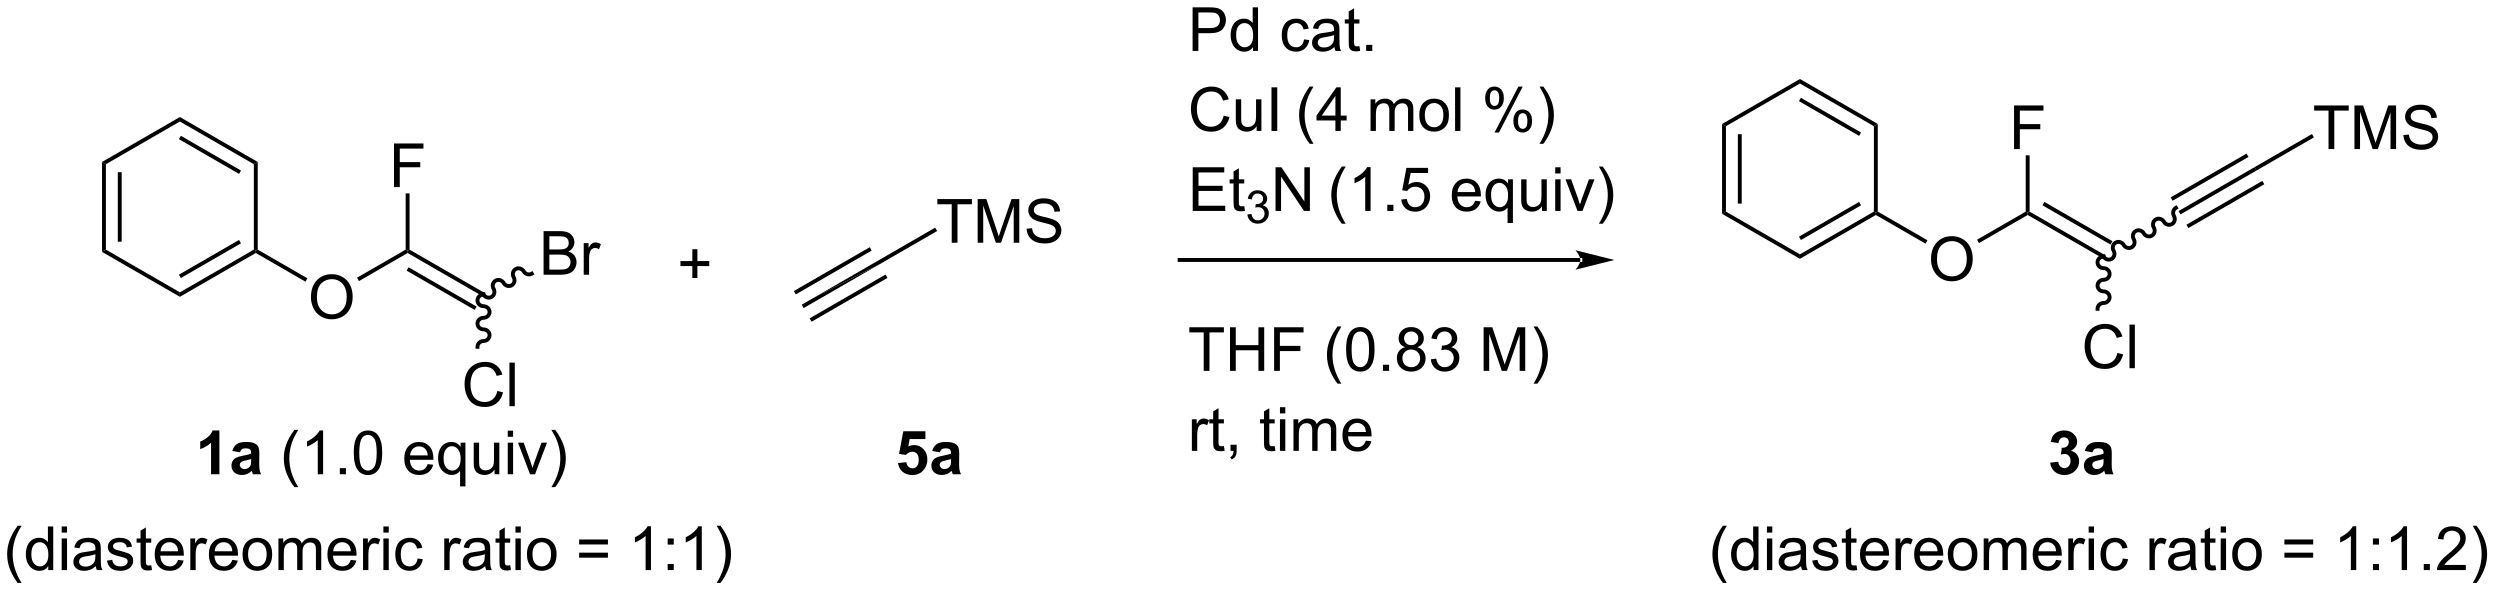 <?xml version="1.0" encoding="UTF-8"?>
<!DOCTYPE svg PUBLIC '-//W3C//DTD SVG 1.0//EN'
          'http://www.w3.org/TR/2001/REC-SVG-20010904/DTD/svg10.dtd'>
<svg stroke-dasharray="none" shape-rendering="auto" xmlns="http://www.w3.org/2000/svg" font-family="'Dialog'" text-rendering="auto" width="450" fill-opacity="1" color-interpolation="auto" color-rendering="auto" preserveAspectRatio="xMidYMid meet" font-size="12px" viewBox="0 0 450 107" fill="black" xmlns:xlink="http://www.w3.org/1999/xlink" stroke="black" image-rendering="auto" stroke-miterlimit="10" stroke-linecap="square" stroke-linejoin="miter" font-style="normal" stroke-width="1" height="107" stroke-dashoffset="0" font-weight="normal" stroke-opacity="1"
><!--Generated by the Batik Graphics2D SVG Generator--><defs id="genericDefs"
  /><g
  ><defs id="defs1"
    ><clipPath clipPathUnits="userSpaceOnUse" id="clipPath1"
      ><path d="M1.131 2.148 L338.042 2.148 L338.042 81.878 L1.131 81.878 L1.131 2.148 Z"
      /></clipPath
      ><clipPath clipPathUnits="userSpaceOnUse" id="clipPath2"
      ><path d="M99.49 22.081 L99.49 99.594 L427.033 99.594 L427.033 22.081 Z"
      /></clipPath
    ></defs
    ><g transform="scale(1.333,1.333) translate(-1.131,-2.148) matrix(1.029,0,0,1.029,-101.204,-20.564)"
    ><path d="M306.836 56.444 L306.836 56.444 L254.249 56.444 L253.994 56.444 L253.994 55.933 L254.249 55.933 L306.836 55.933 L307.091 55.933 L307.091 56.444 ZM311.3 56.188 L306.198 54.913 C306.198 54.913 306.836 55.63 306.836 56.188 C306.836 56.747 306.198 57.464 306.198 57.464 Z" stroke="none" clip-path="url(#clipPath2)"
    /></g
    ><g transform="matrix(1.371,0,0,1.371,-136.447,-30.284)"
    ><path d="M190.422 58.592 L190.422 57.022 L188.862 57.022 L188.862 56.365 L190.422 56.365 L190.422 54.808 L191.086 54.808 L191.086 56.365 L192.644 56.365 L192.644 57.022 L191.086 57.022 L191.086 58.592 L190.422 58.592 Z" stroke="none" clip-path="url(#clipPath2)"
    /></g
    ><g transform="matrix(1.371,0,0,1.371,-136.447,-30.284)"
    ><path d="M217.425 82.882 L218.519 82.77 Q218.566 83.14 218.795 83.359 Q219.027 83.575 219.326 83.575 Q219.67 83.575 219.907 83.296 Q220.147 83.015 220.147 82.452 Q220.147 81.926 219.91 81.663 Q219.675 81.398 219.295 81.398 Q218.824 81.398 218.449 81.817 L217.558 81.687 L218.121 78.708 L221.022 78.708 L221.022 79.734 L218.951 79.734 L218.78 80.708 Q219.147 80.523 219.53 80.523 Q220.261 80.523 220.769 81.054 Q221.277 81.585 221.277 82.434 Q221.277 83.14 220.865 83.695 Q220.308 84.455 219.316 84.455 Q218.522 84.455 218.022 84.028 Q217.522 83.601 217.425 82.882 ZM222.914 81.473 L221.916 81.293 Q222.085 80.692 222.494 80.403 Q222.906 80.114 223.713 80.114 Q224.447 80.114 224.807 80.288 Q225.166 80.46 225.312 80.728 Q225.46 80.997 225.46 81.71 L225.447 82.991 Q225.447 83.538 225.5 83.799 Q225.554 84.059 225.697 84.356 L224.612 84.356 Q224.57 84.247 224.507 84.031 Q224.479 83.934 224.468 83.903 Q224.187 84.176 223.867 84.314 Q223.547 84.45 223.182 84.45 Q222.541 84.45 222.172 84.103 Q221.804 83.754 221.804 83.223 Q221.804 82.872 221.971 82.596 Q222.14 82.32 222.442 82.174 Q222.744 82.028 223.315 81.918 Q224.085 81.773 224.382 81.648 L224.382 81.538 Q224.382 81.223 224.226 81.088 Q224.07 80.952 223.635 80.952 Q223.343 80.952 223.179 81.07 Q223.015 81.184 222.914 81.473 ZM224.382 82.364 Q224.172 82.434 223.713 82.533 Q223.257 82.629 223.117 82.723 Q222.901 82.874 222.901 83.109 Q222.901 83.34 223.072 83.51 Q223.244 83.676 223.51 83.676 Q223.807 83.676 224.078 83.481 Q224.276 83.333 224.338 83.116 Q224.382 82.976 224.382 82.583 L224.382 82.364 Z" stroke="none" clip-path="url(#clipPath2)"
    /></g
    ><g transform="matrix(1.371,0,0,1.371,-136.447,-30.284)"
    ><path d="M256.101 28.78 L256.101 23.053 L258.262 23.053 Q258.833 23.053 259.132 23.108 Q259.554 23.178 259.838 23.376 Q260.124 23.572 260.299 23.928 Q260.473 24.283 260.473 24.71 Q260.473 25.439 260.007 25.947 Q259.544 26.452 258.327 26.452 L256.859 26.452 L256.859 28.78 L256.101 28.78 ZM256.859 25.775 L258.341 25.775 Q259.075 25.775 259.382 25.501 Q259.692 25.228 259.692 24.733 Q259.692 24.374 259.51 24.119 Q259.327 23.861 259.031 23.78 Q258.841 23.728 258.325 23.728 L256.859 23.728 L256.859 25.775 ZM264.038 28.78 L264.038 28.257 Q263.645 28.874 262.88 28.874 Q262.382 28.874 261.966 28.6 Q261.551 28.327 261.322 27.837 Q261.093 27.345 261.093 26.71 Q261.093 26.087 261.299 25.582 Q261.507 25.077 261.921 24.809 Q262.335 24.538 262.848 24.538 Q263.223 24.538 263.515 24.697 Q263.809 24.853 263.991 25.108 L263.991 23.053 L264.692 23.053 L264.692 28.78 L264.038 28.78 ZM261.817 26.71 Q261.817 27.507 262.153 27.902 Q262.489 28.296 262.945 28.296 Q263.406 28.296 263.728 27.918 Q264.051 27.54 264.051 26.767 Q264.051 25.915 263.723 25.517 Q263.395 25.119 262.913 25.119 Q262.445 25.119 262.13 25.501 Q261.817 25.884 261.817 26.71 ZM270.726 27.259 L271.419 27.35 Q271.304 28.064 270.838 28.47 Q270.372 28.874 269.692 28.874 Q268.841 28.874 268.322 28.317 Q267.804 27.759 267.804 26.72 Q267.804 26.048 268.025 25.546 Q268.249 25.04 268.705 24.79 Q269.161 24.538 269.695 24.538 Q270.372 24.538 270.801 24.879 Q271.231 25.22 271.351 25.85 L270.669 25.954 Q270.57 25.538 270.322 25.327 Q270.075 25.116 269.723 25.116 Q269.192 25.116 268.859 25.496 Q268.528 25.876 268.528 26.702 Q268.528 27.538 268.848 27.918 Q269.169 28.296 269.684 28.296 Q270.098 28.296 270.374 28.043 Q270.653 27.788 270.726 27.259 ZM274.726 28.267 Q274.335 28.6 273.973 28.738 Q273.614 28.874 273.2 28.874 Q272.515 28.874 272.148 28.54 Q271.781 28.204 271.781 27.686 Q271.781 27.382 271.919 27.129 Q272.059 26.876 272.283 26.725 Q272.507 26.572 272.788 26.494 Q272.997 26.439 273.413 26.389 Q274.265 26.288 274.669 26.147 Q274.671 26.001 274.671 25.962 Q274.671 25.533 274.473 25.358 Q274.202 25.119 273.671 25.119 Q273.176 25.119 272.939 25.293 Q272.702 25.468 272.591 25.908 L271.903 25.814 Q271.997 25.374 272.21 25.103 Q272.426 24.829 272.833 24.684 Q273.239 24.538 273.773 24.538 Q274.304 24.538 274.635 24.663 Q274.968 24.788 275.124 24.978 Q275.281 25.165 275.343 25.454 Q275.38 25.634 275.38 26.103 L275.38 27.04 Q275.38 28.022 275.424 28.283 Q275.468 28.54 275.601 28.78 L274.866 28.78 Q274.757 28.561 274.726 28.267 ZM274.669 26.697 Q274.286 26.853 273.52 26.962 Q273.085 27.025 272.906 27.103 Q272.726 27.181 272.627 27.332 Q272.531 27.483 272.531 27.665 Q272.531 27.947 272.744 28.134 Q272.958 28.322 273.366 28.322 Q273.773 28.322 274.088 28.145 Q274.406 27.968 274.554 27.658 Q274.669 27.421 274.669 26.954 L274.669 26.697 ZM278.003 28.15 L278.105 28.772 Q277.808 28.835 277.574 28.835 Q277.191 28.835 276.98 28.715 Q276.769 28.593 276.683 28.395 Q276.597 28.197 276.597 27.564 L276.597 25.178 L276.081 25.178 L276.081 24.632 L276.597 24.632 L276.597 23.603 L277.298 23.181 L277.298 24.632 L278.003 24.632 L278.003 25.178 L277.298 25.178 L277.298 27.603 Q277.298 27.905 277.334 27.991 Q277.37 28.077 277.454 28.129 Q277.54 28.178 277.696 28.178 Q277.813 28.178 278.003 28.15 ZM278.89 28.78 L278.89 27.978 L279.692 27.978 L279.692 28.78 L278.89 28.78 Z" stroke="none" clip-path="url(#clipPath2)"
    /></g
    ><g transform="matrix(1.371,0,0,1.371,-136.447,-30.284)"
    ><path d="M260.187 37.272 L260.945 37.462 Q260.708 38.397 260.088 38.889 Q259.468 39.379 258.575 39.379 Q257.648 39.379 257.067 39.001 Q256.489 38.624 256.184 37.91 Q255.882 37.194 255.882 36.374 Q255.882 35.478 256.223 34.814 Q256.567 34.147 257.197 33.801 Q257.827 33.455 258.585 33.455 Q259.445 33.455 260.031 33.892 Q260.616 34.33 260.848 35.124 L260.101 35.298 Q259.903 34.673 259.523 34.389 Q259.145 34.103 258.57 34.103 Q257.911 34.103 257.466 34.421 Q257.023 34.736 256.843 35.27 Q256.663 35.803 256.663 36.368 Q256.663 37.1 256.877 37.645 Q257.091 38.189 257.538 38.46 Q257.989 38.728 258.512 38.728 Q259.148 38.728 259.588 38.361 Q260.031 37.993 260.187 37.272 ZM264.509 39.28 L264.509 38.671 Q264.024 39.374 263.191 39.374 Q262.824 39.374 262.506 39.233 Q262.188 39.093 262.032 38.879 Q261.878 38.665 261.816 38.358 Q261.774 38.15 261.774 37.702 L261.774 35.132 L262.477 35.132 L262.477 37.431 Q262.477 37.983 262.519 38.173 Q262.587 38.452 262.8 38.611 Q263.016 38.767 263.331 38.767 Q263.649 38.767 263.925 38.605 Q264.204 38.444 264.318 38.165 Q264.433 37.884 264.433 37.353 L264.433 35.132 L265.136 35.132 L265.136 39.28 L264.509 39.28 ZM266.458 39.28 L266.458 33.553 L267.216 33.553 L267.216 39.28 L266.458 39.28 Z" stroke="none" clip-path="url(#clipPath2)"
    /></g
    ><g transform="matrix(1.371,0,0,1.371,-136.447,-30.284)"
    ><path d="M271.472 40.965 Q270.889 40.23 270.485 39.246 Q270.084 38.259 270.084 37.205 Q270.084 36.275 270.386 35.423 Q270.738 34.436 271.472 33.455 L271.975 33.455 Q271.504 34.267 271.35 34.616 Q271.113 35.155 270.975 35.741 Q270.808 36.47 270.808 37.21 Q270.808 39.087 271.975 40.965 L271.472 40.965 ZM274.85 39.28 L274.85 37.908 L272.365 37.908 L272.365 37.264 L274.98 33.553 L275.553 33.553 L275.553 37.264 L276.327 37.264 L276.327 37.908 L275.553 37.908 L275.553 39.28 L274.85 39.28 ZM274.85 37.264 L274.85 34.681 L273.058 37.264 L274.85 37.264 ZM279.464 39.28 L279.464 35.132 L280.092 35.132 L280.092 35.712 Q280.287 35.408 280.61 35.223 Q280.936 35.038 281.35 35.038 Q281.811 35.038 282.105 35.23 Q282.402 35.421 282.522 35.764 Q283.014 35.038 283.803 35.038 Q284.42 35.038 284.751 35.379 Q285.084 35.72 285.084 36.431 L285.084 39.28 L284.386 39.28 L284.386 36.665 Q284.386 36.243 284.316 36.059 Q284.248 35.874 284.069 35.762 Q283.889 35.647 283.647 35.647 Q283.209 35.647 282.92 35.939 Q282.631 36.228 282.631 36.868 L282.631 39.28 L281.928 39.28 L281.928 36.585 Q281.928 36.116 281.756 35.882 Q281.584 35.647 281.194 35.647 Q280.897 35.647 280.644 35.803 Q280.394 35.96 280.28 36.262 Q280.168 36.561 280.168 37.126 L280.168 39.28 L279.464 39.28 ZM285.865 37.205 Q285.865 36.053 286.506 35.499 Q287.043 35.038 287.811 35.038 Q288.668 35.038 289.209 35.598 Q289.754 36.158 289.754 37.147 Q289.754 37.947 289.511 38.408 Q289.272 38.866 288.813 39.121 Q288.355 39.374 287.811 39.374 Q286.941 39.374 286.402 38.816 Q285.865 38.257 285.865 37.205 ZM286.589 37.205 Q286.589 38.001 286.936 38.4 Q287.285 38.796 287.811 38.796 Q288.334 38.796 288.681 38.397 Q289.03 37.999 289.03 37.181 Q289.03 36.413 288.681 36.017 Q288.332 35.618 287.811 35.618 Q287.285 35.618 286.936 36.014 Q286.589 36.408 286.589 37.205 ZM290.562 39.28 L290.562 33.553 L291.265 33.553 L291.265 39.28 L290.562 39.28 ZM294.515 34.928 Q294.515 34.314 294.823 33.884 Q295.132 33.455 295.718 33.455 Q296.257 33.455 296.609 33.84 Q296.963 34.225 296.963 34.97 Q296.963 35.697 296.606 36.09 Q296.25 36.483 295.726 36.483 Q295.205 36.483 294.859 36.098 Q294.515 35.71 294.515 34.928 ZM295.737 33.939 Q295.476 33.939 295.302 34.165 Q295.127 34.392 295.127 34.999 Q295.127 35.548 295.302 35.775 Q295.479 35.999 295.737 35.999 Q296.002 35.999 296.177 35.772 Q296.351 35.546 296.351 34.944 Q296.351 34.389 296.174 34.165 Q296 33.939 295.737 33.939 ZM295.742 39.491 L298.875 33.455 L299.445 33.455 L296.323 39.491 L295.742 39.491 ZM298.218 37.936 Q298.218 37.319 298.526 36.892 Q298.836 36.462 299.424 36.462 Q299.963 36.462 300.317 36.848 Q300.671 37.233 300.671 37.978 Q300.671 38.705 300.312 39.098 Q299.955 39.491 299.429 39.491 Q298.909 39.491 298.562 39.103 Q298.218 38.712 298.218 37.936 ZM299.445 36.947 Q299.179 36.947 299.005 37.173 Q298.83 37.4 298.83 38.007 Q298.83 38.553 299.005 38.78 Q299.182 39.007 299.44 39.007 Q299.711 39.007 299.882 38.78 Q300.057 38.553 300.057 37.952 Q300.057 37.397 299.88 37.173 Q299.705 36.947 299.445 36.947 ZM302.152 40.965 L301.647 40.965 Q302.816 39.087 302.816 37.21 Q302.816 36.475 302.647 35.751 Q302.514 35.165 302.277 34.626 Q302.123 34.275 301.647 33.455 L302.152 33.455 Q302.886 34.436 303.238 35.423 Q303.537 36.275 303.537 37.205 Q303.537 38.259 303.134 39.246 Q302.73 40.23 302.152 40.965 Z" stroke="none" clip-path="url(#clipPath2)"
    /></g
    ><g transform="matrix(1.371,0,0,1.371,-136.447,-30.284)"
    ><path d="M256.116 49.78 L256.116 44.053 L260.257 44.053 L260.257 44.728 L256.874 44.728 L256.874 46.483 L260.044 46.483 L260.044 47.155 L256.874 47.155 L256.874 49.103 L260.39 49.103 L260.39 49.78 L256.116 49.78 ZM262.882 49.15 L262.984 49.772 Q262.687 49.835 262.452 49.835 Q262.07 49.835 261.859 49.715 Q261.648 49.593 261.562 49.395 Q261.476 49.197 261.476 48.564 L261.476 46.178 L260.96 46.178 L260.96 45.632 L261.476 45.632 L261.476 44.603 L262.176 44.181 L262.176 45.632 L262.882 45.632 L262.882 46.178 L262.176 46.178 L262.176 48.603 Q262.176 48.905 262.213 48.991 Q262.249 49.077 262.333 49.129 Q262.419 49.178 262.575 49.178 Q262.692 49.178 262.882 49.15 Z" stroke="none" clip-path="url(#clipPath2)"
    /></g
    ><g transform="matrix(1.371,0,0,1.371,-136.447,-30.284)"
    ><path d="M263.294 50.245 L263.822 50.175 Q263.913 50.624 264.13 50.821 Q264.349 51.019 264.663 51.019 Q265.034 51.019 265.29 50.761 Q265.548 50.503 265.548 50.122 Q265.548 49.759 265.31 49.525 Q265.074 49.288 264.706 49.288 Q264.558 49.288 264.335 49.347 L264.394 48.884 Q264.447 48.89 264.478 48.89 Q264.816 48.89 265.085 48.714 Q265.355 48.538 265.355 48.171 Q265.355 47.882 265.158 47.693 Q264.962 47.501 264.652 47.501 Q264.343 47.501 264.138 47.694 Q263.933 47.888 263.874 48.275 L263.347 48.181 Q263.445 47.65 263.786 47.358 Q264.13 47.068 264.64 47.068 Q264.991 47.068 265.286 47.218 Q265.583 47.368 265.74 47.63 Q265.896 47.89 265.896 48.183 Q265.896 48.462 265.745 48.691 Q265.597 48.919 265.304 49.054 Q265.685 49.142 265.896 49.419 Q266.107 49.694 266.107 50.111 Q266.107 50.673 265.697 51.066 Q265.286 51.456 264.659 51.456 Q264.095 51.456 263.72 51.12 Q263.347 50.782 263.294 50.245 Z" stroke="none" clip-path="url(#clipPath2)"
    /></g
    ><g transform="matrix(1.371,0,0,1.371,-136.447,-30.284)"
    ><path d="M266.989 49.78 L266.989 44.053 L267.767 44.053 L270.775 48.548 L270.775 44.053 L271.502 44.053 L271.502 49.78 L270.723 49.78 L267.715 45.28 L267.715 49.78 L266.989 49.78 Z" stroke="none" clip-path="url(#clipPath2)"
    /></g
    ><g transform="matrix(1.371,0,0,1.371,-136.447,-30.284)"
    ><path d="M275.696 51.465 Q275.113 50.73 274.709 49.746 Q274.308 48.759 274.308 47.705 Q274.308 46.775 274.61 45.923 Q274.962 44.936 275.696 43.955 L276.199 43.955 Q275.727 44.767 275.574 45.116 Q275.337 45.655 275.199 46.241 Q275.032 46.97 275.032 47.71 Q275.032 49.587 276.199 51.465 L275.696 51.465 ZM279.469 49.78 L278.766 49.78 L278.766 45.298 Q278.511 45.54 278.099 45.783 Q277.688 46.025 277.36 46.147 L277.36 45.468 Q277.949 45.189 278.389 44.796 Q278.831 44.4 279.016 44.03 L279.469 44.03 L279.469 49.78 ZM281.663 49.78 L281.663 48.978 L282.465 48.978 L282.465 49.78 L281.663 49.78 ZM283.493 48.28 L284.23 48.218 Q284.313 48.757 284.61 49.027 Q284.909 49.298 285.331 49.298 Q285.839 49.298 286.191 48.915 Q286.542 48.533 286.542 47.9 Q286.542 47.298 286.204 46.952 Q285.868 46.603 285.321 46.603 Q284.98 46.603 284.706 46.759 Q284.433 46.913 284.277 47.158 L283.618 47.072 L284.173 44.132 L287.019 44.132 L287.019 44.803 L284.735 44.803 L284.425 46.343 Q284.941 45.983 285.508 45.983 Q286.258 45.983 286.774 46.504 Q287.29 47.022 287.29 47.837 Q287.29 48.616 286.837 49.181 Q286.284 49.879 285.331 49.879 Q284.55 49.879 284.055 49.441 Q283.563 49.001 283.493 48.28 ZM293.199 48.444 L293.925 48.533 Q293.753 49.171 293.287 49.522 Q292.824 49.874 292.102 49.874 Q291.191 49.874 290.657 49.314 Q290.126 48.751 290.126 47.741 Q290.126 46.694 290.665 46.116 Q291.204 45.538 292.063 45.538 Q292.894 45.538 293.42 46.105 Q293.949 46.671 293.949 47.697 Q293.949 47.759 293.946 47.884 L290.852 47.884 Q290.891 48.569 291.238 48.934 Q291.587 49.296 292.105 49.296 Q292.493 49.296 292.766 49.093 Q293.04 48.889 293.199 48.444 ZM290.891 47.306 L293.206 47.306 Q293.159 46.783 292.941 46.522 Q292.605 46.116 292.071 46.116 Q291.587 46.116 291.256 46.441 Q290.925 46.764 290.891 47.306 ZM297.452 51.371 L297.452 49.337 Q297.288 49.569 296.994 49.723 Q296.7 49.874 296.366 49.874 Q295.63 49.874 295.096 49.285 Q294.562 48.694 294.562 47.665 Q294.562 47.04 294.778 46.546 Q294.997 46.048 295.408 45.793 Q295.82 45.538 296.312 45.538 Q297.083 45.538 297.523 46.186 L297.523 45.632 L298.156 45.632 L298.156 51.371 L297.452 51.371 ZM295.286 47.694 Q295.286 48.493 295.622 48.895 Q295.958 49.296 296.426 49.296 Q296.874 49.296 297.197 48.915 Q297.523 48.533 297.523 47.757 Q297.523 46.928 297.182 46.512 Q296.84 46.093 296.38 46.093 Q295.921 46.093 295.603 46.48 Q295.286 46.868 295.286 47.694 ZM301.977 49.78 L301.977 49.171 Q301.493 49.874 300.659 49.874 Q300.292 49.874 299.974 49.733 Q299.657 49.593 299.501 49.379 Q299.347 49.165 299.284 48.858 Q299.243 48.65 299.243 48.202 L299.243 45.632 L299.946 45.632 L299.946 47.931 Q299.946 48.483 299.988 48.673 Q300.055 48.952 300.269 49.111 Q300.485 49.267 300.8 49.267 Q301.118 49.267 301.394 49.105 Q301.673 48.944 301.787 48.665 Q301.902 48.384 301.902 47.853 L301.902 45.632 L302.605 45.632 L302.605 49.78 L301.977 49.78 ZM303.71 44.861 L303.71 44.053 L304.413 44.053 L304.413 44.861 L303.71 44.861 ZM303.71 49.78 L303.71 45.632 L304.413 45.632 L304.413 49.78 L303.71 49.78 ZM306.636 49.78 L305.058 45.632 L305.8 45.632 L306.691 48.116 Q306.837 48.517 306.956 48.952 Q307.05 48.624 307.219 48.163 L308.141 45.632 L308.863 45.632 L307.292 49.78 L306.636 49.78 ZM309.946 51.465 L309.441 51.465 Q310.61 49.587 310.61 47.71 Q310.61 46.975 310.441 46.251 Q310.308 45.665 310.071 45.126 Q309.917 44.775 309.441 43.955 L309.946 43.955 Q310.68 44.936 311.032 45.923 Q311.331 46.775 311.331 47.705 Q311.331 48.759 310.928 49.746 Q310.524 50.73 309.946 51.465 Z" stroke="none" clip-path="url(#clipPath2)"
    /></g
    ><g transform="matrix(1.371,0,0,1.371,-136.447,-30.284)"
    ><path d="M257.559 70.78 L257.559 65.728 L255.671 65.728 L255.671 65.053 L260.21 65.053 L260.21 65.728 L258.317 65.728 L258.317 70.78 L257.559 70.78 ZM261.011 70.78 L261.011 65.053 L261.769 65.053 L261.769 67.405 L264.745 67.405 L264.745 65.053 L265.503 65.053 L265.503 70.78 L264.745 70.78 L264.745 68.079 L261.769 68.079 L261.769 70.78 L261.011 70.78 ZM266.804 70.78 L266.804 65.053 L270.669 65.053 L270.669 65.728 L267.562 65.728 L267.562 67.501 L270.249 67.501 L270.249 68.178 L267.562 68.178 L267.562 70.78 L266.804 70.78 ZM275.13 72.465 Q274.546 71.731 274.142 70.746 Q273.741 69.759 273.741 68.704 Q273.741 67.775 274.044 66.923 Q274.395 65.936 275.13 64.954 L275.632 64.954 Q275.161 65.767 275.007 66.116 Q274.77 66.655 274.632 67.241 Q274.466 67.97 274.466 68.71 Q274.466 70.587 275.632 72.465 L275.13 72.465 ZM276.255 67.954 Q276.255 66.939 276.463 66.322 Q276.671 65.702 277.083 65.366 Q277.497 65.03 278.122 65.03 Q278.583 65.03 278.929 65.215 Q279.278 65.4 279.505 65.751 Q279.731 66.1 279.859 66.603 Q279.989 67.103 279.989 67.954 Q279.989 68.962 279.781 69.582 Q279.575 70.202 279.161 70.54 Q278.749 70.879 278.122 70.879 Q277.294 70.879 276.82 70.283 Q276.255 69.569 276.255 67.954 ZM276.976 67.954 Q276.976 69.366 277.307 69.832 Q277.637 70.298 278.122 70.298 Q278.606 70.298 278.934 69.829 Q279.265 69.361 279.265 67.954 Q279.265 66.54 278.934 66.077 Q278.606 65.611 278.114 65.611 Q277.63 65.611 277.341 66.022 Q276.976 66.546 276.976 67.954 ZM281.097 70.78 L281.097 69.978 L281.899 69.978 L281.899 70.78 L281.097 70.78 ZM284.007 67.673 Q283.57 67.514 283.359 67.218 Q283.148 66.921 283.148 66.507 Q283.148 65.882 283.596 65.457 Q284.046 65.03 284.794 65.03 Q285.544 65.03 285.999 65.465 Q286.458 65.9 286.458 66.525 Q286.458 66.923 286.247 67.22 Q286.038 67.514 285.614 67.673 Q286.14 67.845 286.416 68.228 Q286.692 68.611 286.692 69.142 Q286.692 69.876 286.171 70.379 Q285.653 70.879 284.804 70.879 Q283.958 70.879 283.437 70.376 Q282.919 69.874 282.919 69.124 Q282.919 68.564 283.2 68.189 Q283.484 67.811 284.007 67.673 ZM283.866 66.483 Q283.866 66.889 284.127 67.147 Q284.39 67.405 284.809 67.405 Q285.216 67.405 285.473 67.15 Q285.734 66.892 285.734 66.522 Q285.734 66.134 285.466 65.871 Q285.2 65.608 284.801 65.608 Q284.398 65.608 284.132 65.866 Q283.866 66.124 283.866 66.483 ZM283.64 69.126 Q283.64 69.428 283.783 69.71 Q283.926 69.991 284.208 70.145 Q284.489 70.298 284.812 70.298 Q285.317 70.298 285.645 69.975 Q285.973 69.65 285.973 69.15 Q285.973 68.642 285.635 68.311 Q285.296 67.978 284.788 67.978 Q284.294 67.978 283.966 68.306 Q283.64 68.634 283.64 69.126 ZM287.378 69.267 L288.081 69.173 Q288.204 69.772 288.493 70.035 Q288.784 70.298 289.204 70.298 Q289.699 70.298 290.04 69.954 Q290.384 69.611 290.384 69.103 Q290.384 68.618 290.066 68.306 Q289.751 67.991 289.261 67.991 Q289.063 67.991 288.766 68.069 L288.844 67.452 Q288.915 67.46 288.956 67.46 Q289.407 67.46 289.766 67.225 Q290.126 66.991 290.126 66.501 Q290.126 66.116 289.863 65.863 Q289.602 65.608 289.188 65.608 Q288.777 65.608 288.503 65.866 Q288.23 66.124 288.152 66.639 L287.449 66.514 Q287.579 65.806 288.034 65.418 Q288.493 65.03 289.173 65.03 Q289.641 65.03 290.034 65.231 Q290.43 65.431 290.639 65.78 Q290.847 66.126 290.847 66.517 Q290.847 66.889 290.647 67.194 Q290.449 67.499 290.058 67.678 Q290.566 67.796 290.847 68.165 Q291.128 68.533 291.128 69.087 Q291.128 69.837 290.581 70.361 Q290.034 70.882 289.199 70.882 Q288.446 70.882 287.946 70.434 Q287.449 69.983 287.378 69.267 ZM294.308 70.78 L294.308 65.053 L295.449 65.053 L296.805 69.108 Q296.993 69.673 297.079 69.954 Q297.175 69.642 297.384 69.038 L298.753 65.053 L299.774 65.053 L299.774 70.78 L299.042 70.78 L299.042 65.986 L297.378 70.78 L296.696 70.78 L295.04 65.905 L295.04 70.78 L294.308 70.78 ZM301.368 72.465 L300.863 72.465 Q302.032 70.587 302.032 68.71 Q302.032 67.975 301.863 67.251 Q301.73 66.665 301.493 66.126 Q301.339 65.775 300.863 64.954 L301.368 64.954 Q302.102 65.936 302.454 66.923 Q302.753 67.775 302.753 68.704 Q302.753 69.759 302.35 70.746 Q301.946 71.731 301.368 72.465 Z" stroke="none" clip-path="url(#clipPath2)"
    /></g
    ><g transform="matrix(1.371,0,0,1.371,-136.447,-30.284)"
    ><path d="M256.005 81.28 L256.005 77.132 L256.637 77.132 L256.637 77.759 Q256.88 77.319 257.083 77.178 Q257.288 77.038 257.536 77.038 Q257.89 77.038 258.257 77.264 L258.015 77.915 Q257.757 77.764 257.499 77.764 Q257.27 77.764 257.085 77.902 Q256.903 78.04 256.825 78.288 Q256.708 78.663 256.708 79.108 L256.708 81.28 L256.005 81.28 ZM260.21 80.65 L260.312 81.272 Q260.015 81.335 259.781 81.335 Q259.398 81.335 259.187 81.215 Q258.976 81.093 258.89 80.895 Q258.804 80.697 258.804 80.064 L258.804 77.678 L258.288 77.678 L258.288 77.132 L258.804 77.132 L258.804 76.103 L259.505 75.681 L259.505 77.132 L260.21 77.132 L260.21 77.678 L259.505 77.678 L259.505 80.103 Q259.505 80.405 259.541 80.491 Q259.577 80.577 259.661 80.629 Q259.747 80.678 259.903 80.678 Q260.02 80.678 260.21 80.65 ZM261.081 81.28 L261.081 80.478 L261.884 80.478 L261.884 81.28 Q261.884 81.723 261.727 81.993 Q261.571 82.264 261.23 82.413 L261.034 82.113 Q261.259 82.014 261.363 81.824 Q261.469 81.637 261.48 81.28 L261.081 81.28 ZM266.878 80.65 L266.98 81.272 Q266.683 81.335 266.449 81.335 Q266.066 81.335 265.855 81.215 Q265.644 81.093 265.558 80.895 Q265.472 80.697 265.472 80.064 L265.472 77.678 L264.956 77.678 L264.956 77.132 L265.472 77.132 L265.472 76.103 L266.173 75.681 L266.173 77.132 L266.878 77.132 L266.878 77.678 L266.173 77.678 L266.173 80.103 Q266.173 80.405 266.209 80.491 Q266.245 80.577 266.329 80.629 Q266.415 80.678 266.571 80.678 Q266.688 80.678 266.878 80.65 ZM267.57 76.361 L267.57 75.553 L268.273 75.553 L268.273 76.361 L267.57 76.361 ZM267.57 81.28 L267.57 77.132 L268.273 77.132 L268.273 81.28 L267.57 81.28 ZM269.344 81.28 L269.344 77.132 L269.972 77.132 L269.972 77.712 Q270.167 77.408 270.49 77.223 Q270.816 77.038 271.23 77.038 Q271.691 77.038 271.985 77.231 Q272.282 77.421 272.402 77.764 Q272.894 77.038 273.683 77.038 Q274.3 77.038 274.631 77.379 Q274.964 77.72 274.964 78.431 L274.964 81.28 L274.266 81.28 L274.266 78.665 Q274.266 78.243 274.196 78.059 Q274.128 77.874 273.949 77.762 Q273.769 77.647 273.527 77.647 Q273.089 77.647 272.8 77.939 Q272.511 78.228 272.511 78.868 L272.511 81.28 L271.808 81.28 L271.808 78.585 Q271.808 78.116 271.636 77.882 Q271.464 77.647 271.074 77.647 Q270.777 77.647 270.524 77.803 Q270.274 77.96 270.159 78.262 Q270.048 78.561 270.048 79.126 L270.048 81.28 L269.344 81.28 ZM278.847 79.944 L279.574 80.033 Q279.402 80.671 278.935 81.022 Q278.472 81.374 277.751 81.374 Q276.839 81.374 276.305 80.814 Q275.774 80.251 275.774 79.241 Q275.774 78.194 276.313 77.616 Q276.852 77.038 277.712 77.038 Q278.542 77.038 279.068 77.606 Q279.597 78.171 279.597 79.197 Q279.597 79.259 279.594 79.384 L276.501 79.384 Q276.54 80.069 276.886 80.434 Q277.235 80.796 277.753 80.796 Q278.141 80.796 278.415 80.593 Q278.688 80.389 278.847 79.944 ZM276.54 78.806 L278.855 78.806 Q278.808 78.283 278.589 78.022 Q278.253 77.616 277.719 77.616 Q277.235 77.616 276.904 77.942 Q276.574 78.264 276.54 78.806 Z" stroke="none" clip-path="url(#clipPath2)"
    /></g
    ><g transform="matrix(1.371,0,0,1.371,-136.447,-30.284)"
    ><path d="M325.616 38.364 L326.126 38.658 L326.126 49.872 L325.616 50.167 ZM327.688 39.707 L327.688 48.823 L328.198 48.823 L328.198 39.707 Z" stroke="none" clip-path="url(#clipPath2)"
    /></g
    ><g transform="matrix(1.371,0,0,1.371,-136.447,-30.284)"
    ><path d="M325.616 50.167 L326.126 49.872 L335.838 55.479 L335.838 56.068 Z" stroke="none" clip-path="url(#clipPath2)"
    /></g
    ><g transform="matrix(1.371,0,0,1.371,-136.447,-30.284)"
    ><path d="M335.838 56.068 L335.838 55.479 L345.55 49.872 L345.805 50.019 L345.805 50.314 ZM335.966 53.603 L343.861 49.044 L343.606 48.602 L335.711 53.161 Z" stroke="none" clip-path="url(#clipPath2)"
    /></g
    ><g transform="matrix(1.371,0,0,1.371,-136.447,-30.284)"
    ><path d="M346.06 49.872 L345.805 50.019 L345.55 49.872 L345.55 38.658 L346.06 38.364 Z" stroke="none" clip-path="url(#clipPath2)"
    /></g
    ><g transform="matrix(1.371,0,0,1.371,-136.447,-30.284)"
    ><path d="M346.06 38.364 L345.55 38.658 L335.838 33.051 L335.838 32.462 ZM343.861 39.486 L335.966 34.928 L335.711 35.369 L343.606 39.928 Z" stroke="none" clip-path="url(#clipPath2)"
    /></g
    ><g transform="matrix(1.371,0,0,1.371,-136.447,-30.284)"
    ><path d="M335.838 32.462 L335.838 33.051 L326.126 38.658 L325.616 38.364 Z" stroke="none" clip-path="url(#clipPath2)"
    /></g
    ><g transform="matrix(1.371,0,0,1.371,-136.447,-30.284)"
    ><path d="M353.048 56.135 Q353.048 54.708 353.814 53.903 Q354.58 53.096 355.791 53.096 Q356.582 53.096 357.218 53.476 Q357.856 53.853 358.189 54.531 Q358.525 55.208 358.525 56.067 Q358.525 56.939 358.173 57.627 Q357.822 58.314 357.176 58.669 Q356.533 59.023 355.785 59.023 Q354.978 59.023 354.34 58.632 Q353.705 58.239 353.377 57.564 Q353.048 56.887 353.048 56.135 ZM353.83 56.145 Q353.83 57.181 354.384 57.778 Q354.942 58.372 355.783 58.372 Q356.637 58.372 357.189 57.77 Q357.744 57.169 357.744 56.064 Q357.744 55.364 357.507 54.843 Q357.27 54.322 356.814 54.036 Q356.361 53.747 355.793 53.747 Q354.988 53.747 354.408 54.301 Q353.83 54.853 353.83 56.145 Z" stroke="none" clip-path="url(#clipPath2)"
    /></g
    ><g transform="matrix(1.371,0,0,1.371,-136.447,-30.284)"
    ><path d="M345.805 50.314 L345.805 50.019 L346.06 49.872 L352.582 53.638 L352.327 54.079 Z" stroke="none" clip-path="url(#clipPath2)"
    /></g
    ><g transform="matrix(1.371,0,0,1.371,-136.447,-30.284)"
    ><path d="M359.348 54.003 L359.093 53.561 L365.483 49.872 L365.738 50.019 L365.738 50.314 Z" stroke="none" clip-path="url(#clipPath2)"
    /></g
    ><g transform="matrix(1.371,0,0,1.371,-136.447,-30.284)"
    ><path d="M363.951 41.661 L363.951 35.934 L367.816 35.934 L367.816 36.609 L364.709 36.609 L364.709 38.382 L367.397 38.382 L367.397 39.059 L364.709 39.059 L364.709 41.661 L363.951 41.661 Z" stroke="none" clip-path="url(#clipPath2)"
    /></g
    ><g transform="matrix(1.371,0,0,1.371,-136.447,-30.284)"
    ><path d="M365.994 49.872 L365.738 50.019 L365.483 49.872 L365.483 42.486 L365.994 42.486 Z" stroke="none" clip-path="url(#clipPath2)"
    /></g
    ><g transform="matrix(1.371,0,0,1.371,-136.447,-30.284)"
    ><path d="M365.738 50.314 L365.738 50.019 L365.994 49.872 L375.833 55.553 L375.578 55.995 ZM367.682 49.044 L376.613 54.201 L376.869 53.759 L367.938 48.602 Z" stroke="none" clip-path="url(#clipPath2)"
    /></g
    ><g transform="matrix(1.371,0,0,1.371,-136.447,-30.284)"
    ><path d="M377.52 68.425 L378.277 68.615 Q378.041 69.55 377.421 70.042 Q376.801 70.531 375.908 70.531 Q374.981 70.531 374.4 70.154 Q373.822 69.776 373.517 69.063 Q373.215 68.347 373.215 67.526 Q373.215 66.63 373.556 65.966 Q373.9 65.3 374.53 64.953 Q375.16 64.607 375.918 64.607 Q376.777 64.607 377.363 65.044 Q377.949 65.482 378.181 66.276 L377.434 66.451 Q377.236 65.826 376.856 65.542 Q376.478 65.255 375.902 65.255 Q375.244 65.255 374.798 65.573 Q374.356 65.888 374.176 66.422 Q373.996 66.956 373.996 67.521 Q373.996 68.253 374.21 68.797 Q374.423 69.341 374.871 69.612 Q375.322 69.88 375.845 69.88 Q376.481 69.88 376.921 69.513 Q377.363 69.146 377.52 68.425 ZM379.107 70.432 L379.107 64.706 L379.81 64.706 L379.81 70.432 L379.107 70.432 Z" stroke="none" clip-path="url(#clipPath2)"
    /></g
    ><g transform="matrix(1.371,0,0,1.371,-136.447,-30.284)"
    ><path d="M375.705 56.029 L375.705 56.029 C375.398 56.029 375.167 56.266 375.167 56.536 L374.912 56.536 L375.167 56.536 C375.167 56.806 375.398 57.042 375.705 57.042 L375.705 57.298 L375.705 57.042 C376.275 57.042 376.754 57.488 376.754 58.06 L376.499 58.06 L376.754 58.06 C376.754 58.631 376.275 59.077 375.705 59.077 L375.705 58.822 L375.705 59.077 C375.398 59.077 375.167 59.313 375.167 59.584 L374.912 59.584 L375.167 59.584 C375.167 59.854 375.398 60.09 375.705 60.09 L375.705 60.345 L375.705 60.09 C376.275 60.09 376.754 60.536 376.754 61.107 L376.499 61.107 L376.754 61.107 C376.754 61.679 376.275 62.124 375.705 62.124 L375.705 61.869 L375.705 62.124 C375.398 62.124 375.167 62.361 375.167 62.631 L375.167 62.886 L374.656 62.886 L374.656 62.631 C374.656 62.06 375.136 61.614 375.705 61.614 L375.705 61.614 C376.013 61.614 376.244 61.378 376.244 61.107 L376.244 61.107 C376.244 60.837 376.013 60.6 375.705 60.6 L375.705 60.6 C375.136 60.6 374.656 60.155 374.656 59.584 L374.656 59.584 C374.656 59.012 375.136 58.566 375.705 58.566 L375.705 58.566 C376.013 58.566 376.244 58.33 376.244 58.06 L376.244 58.06 C376.244 57.789 376.013 57.553 375.705 57.553 L375.705 57.553 C375.136 57.553 374.656 57.107 374.656 56.536 L374.656 56.536 C374.656 55.964 375.136 55.519 375.705 55.519 L375.96 55.519 L375.96 56.029 Z" stroke="none" clip-path="url(#clipPath2)"
    /></g
    ><g transform="matrix(1.371,0,0,1.371,-136.447,-30.284)"
    ><path d="M375.926 55.646 L375.926 55.646 C376.08 55.912 376.4 55.994 376.634 55.859 L376.762 56.08 L376.634 55.859 C376.868 55.724 376.958 55.406 376.804 55.139 L377.025 55.012 L376.804 55.139 C376.519 54.646 376.666 54.008 377.16 53.722 L377.288 53.944 L377.16 53.722 C377.655 53.437 378.281 53.629 378.566 54.122 L378.345 54.25 L378.566 54.122 C378.719 54.389 379.04 54.47 379.274 54.335 L379.401 54.556 L379.274 54.335 C379.508 54.2 379.597 53.882 379.443 53.615 L379.664 53.488 L379.443 53.615 C379.159 53.122 379.305 52.484 379.8 52.199 L379.928 52.42 L379.8 52.199 C380.295 51.913 380.92 52.105 381.205 52.598 L380.984 52.726 L381.205 52.598 C381.359 52.865 381.679 52.947 381.913 52.811 L382.041 53.032 L381.913 52.811 C382.147 52.676 382.237 52.358 382.083 52.092 L382.304 51.964 L382.083 52.092 C381.798 51.599 381.945 50.961 382.439 50.675 L382.567 50.896 L382.439 50.675 C382.934 50.389 383.56 50.581 383.845 51.075 L383.624 51.202 L383.845 51.075 C383.998 51.341 384.319 51.423 384.553 51.288 L384.68 51.508 L384.553 51.288 C384.787 51.152 384.876 50.834 384.722 50.568 L384.943 50.44 L384.722 50.568 C384.438 50.075 384.584 49.437 385.079 49.151 L385.3 49.023 L385.555 49.465 L385.334 49.593 C385.1 49.728 385.011 50.046 385.164 50.313 L385.164 50.313 C385.449 50.806 385.303 51.444 384.808 51.729 L384.808 51.729 C384.313 52.015 383.687 51.823 383.403 51.33 L383.403 51.33 C383.249 51.063 382.928 50.981 382.695 51.117 L382.695 51.117 C382.461 51.252 382.371 51.57 382.525 51.837 L382.525 51.837 C382.81 52.33 382.663 52.968 382.168 53.253 L382.168 53.253 C381.674 53.539 381.048 53.347 380.763 52.853 L380.763 52.853 C380.61 52.587 380.289 52.505 380.055 52.641 L380.055 52.641 C379.821 52.776 379.732 53.094 379.885 53.36 L379.885 53.36 C380.17 53.853 380.024 54.492 379.529 54.777 L379.529 54.777 C379.034 55.063 378.408 54.87 378.124 54.377 L378.124 54.377 C377.97 54.111 377.65 54.029 377.416 54.164 L377.416 54.164 C377.182 54.3 377.092 54.618 377.246 54.884 L377.246 54.884 C377.531 55.377 377.384 56.015 376.889 56.301 L376.889 56.301 C376.395 56.587 375.769 56.394 375.484 55.901 L375.357 55.68 L375.799 55.425 Z" stroke="none" clip-path="url(#clipPath2)"
    /></g
    ><g transform="matrix(1.371,0,0,1.371,-136.447,-30.284)"
    ><path d="M368.69 82.835 L369.753 82.708 Q369.802 83.114 370.024 83.33 Q370.248 83.543 370.565 83.543 Q370.904 83.543 371.136 83.286 Q371.37 83.028 371.37 82.59 Q371.37 82.176 371.146 81.934 Q370.925 81.692 370.604 81.692 Q370.394 81.692 370.099 81.773 L370.222 80.879 Q370.667 80.89 370.901 80.687 Q371.136 80.481 371.136 80.14 Q371.136 79.851 370.964 79.679 Q370.792 79.507 370.505 79.507 Q370.224 79.507 370.024 79.702 Q369.826 79.898 369.784 80.273 L368.771 80.101 Q368.878 79.583 369.089 79.273 Q369.302 78.96 369.683 78.783 Q370.065 78.606 370.537 78.606 Q371.347 78.606 371.834 79.122 Q372.237 79.543 372.237 80.075 Q372.237 80.827 371.412 81.278 Q371.904 81.382 372.198 81.749 Q372.495 82.116 372.495 82.637 Q372.495 83.39 371.943 83.924 Q371.394 84.455 370.573 84.455 Q369.795 84.455 369.281 84.007 Q368.771 83.559 368.69 82.835 ZM374.233 81.473 L373.236 81.293 Q373.405 80.692 373.814 80.403 Q374.226 80.114 375.033 80.114 Q375.767 80.114 376.127 80.288 Q376.486 80.46 376.632 80.728 Q376.78 80.997 376.78 81.71 L376.767 82.991 Q376.767 83.538 376.819 83.799 Q376.874 84.059 377.017 84.356 L375.931 84.356 Q375.89 84.247 375.827 84.031 Q375.798 83.934 375.788 83.903 Q375.507 84.176 375.187 84.314 Q374.866 84.45 374.502 84.45 Q373.861 84.45 373.491 84.103 Q373.124 83.754 373.124 83.223 Q373.124 82.872 373.291 82.596 Q373.46 82.32 373.762 82.174 Q374.064 82.028 374.634 81.918 Q375.405 81.773 375.702 81.648 L375.702 81.538 Q375.702 81.223 375.546 81.088 Q375.39 80.952 374.955 80.952 Q374.663 80.952 374.499 81.07 Q374.335 81.184 374.233 81.473 ZM375.702 82.364 Q375.491 82.434 375.033 82.533 Q374.577 82.629 374.437 82.723 Q374.22 82.874 374.22 83.109 Q374.22 83.34 374.392 83.51 Q374.564 83.676 374.83 83.676 Q375.127 83.676 375.397 83.481 Q375.595 83.333 375.658 83.116 Q375.702 82.976 375.702 82.583 L375.702 82.364 Z" stroke="none" clip-path="url(#clipPath2)"
    /></g
    ><g transform="matrix(1.371,0,0,1.371,-136.447,-30.284)"
    ><path d="M205.037 62.534 L204.782 62.092 L206.478 61.114 L215.004 56.78 ZM204.002 60.74 L213.968 54.986 L213.713 54.544 L203.747 60.298 ZM206.073 64.328 L216.04 58.574 L215.785 58.132 L205.818 63.886 Z" stroke="none" clip-path="url(#clipPath2)"
    /></g
    ><g transform="matrix(1.371,0,0,1.371,-136.447,-30.284)"
    ><path d="M385.8 50.24 L385.545 49.798 L395.511 44.044 L395.766 44.486 ZM384.764 48.446 L394.731 42.692 L394.476 42.25 L384.509 48.005 ZM386.835 52.034 L396.802 46.28 L396.547 45.838 L386.58 51.593 Z" stroke="none" clip-path="url(#clipPath2)"
    /></g
    ><g transform="matrix(1.371,0,0,1.371,-136.447,-30.284)"
    ><path d="M112.917 43.354 L113.427 43.649 L113.427 54.863 L112.917 55.157 ZM114.989 44.697 L114.989 53.814 L115.499 53.814 L115.499 44.697 Z" stroke="none" clip-path="url(#clipPath2)"
    /></g
    ><g transform="matrix(1.371,0,0,1.371,-136.447,-30.284)"
    ><path d="M112.917 55.157 L113.427 54.863 L123.139 60.47 L123.139 61.059 Z" stroke="none" clip-path="url(#clipPath2)"
    /></g
    ><g transform="matrix(1.371,0,0,1.371,-136.447,-30.284)"
    ><path d="M123.139 61.059 L123.139 60.47 L132.851 54.863 L133.106 55.01 L133.106 55.305 ZM123.267 58.593 L131.162 54.035 L130.907 53.593 L123.012 58.151 Z" stroke="none" clip-path="url(#clipPath2)"
    /></g
    ><g transform="matrix(1.371,0,0,1.371,-136.447,-30.284)"
    ><path d="M133.361 54.863 L133.106 55.01 L132.851 54.863 L132.851 43.649 L133.361 43.354 Z" stroke="none" clip-path="url(#clipPath2)"
    /></g
    ><g transform="matrix(1.371,0,0,1.371,-136.447,-30.284)"
    ><path d="M133.361 43.354 L132.851 43.649 L123.139 38.042 L123.139 37.453 ZM131.162 44.477 L123.267 39.918 L123.012 40.36 L130.907 44.918 Z" stroke="none" clip-path="url(#clipPath2)"
    /></g
    ><g transform="matrix(1.371,0,0,1.371,-136.447,-30.284)"
    ><path d="M123.139 37.453 L123.139 38.042 L113.427 43.649 L112.917 43.354 Z" stroke="none" clip-path="url(#clipPath2)"
    /></g
    ><g transform="matrix(1.371,0,0,1.371,-136.447,-30.284)"
    ><path d="M140.349 61.125 Q140.349 59.698 141.115 58.894 Q141.881 58.086 143.092 58.086 Q143.883 58.086 144.519 58.467 Q145.157 58.844 145.49 59.521 Q145.826 60.198 145.826 61.058 Q145.826 61.93 145.474 62.617 Q145.123 63.305 144.477 63.659 Q143.834 64.013 143.086 64.013 Q142.279 64.013 141.641 63.623 Q141.006 63.23 140.678 62.555 Q140.349 61.878 140.349 61.125 ZM141.131 61.136 Q141.131 62.172 141.685 62.769 Q142.243 63.362 143.084 63.362 Q143.938 63.362 144.49 62.761 Q145.045 62.159 145.045 61.055 Q145.045 60.355 144.808 59.834 Q144.571 59.313 144.115 59.026 Q143.662 58.737 143.094 58.737 Q142.29 58.737 141.709 59.292 Q141.131 59.844 141.131 61.136 Z" stroke="none" clip-path="url(#clipPath2)"
    /></g
    ><g transform="matrix(1.371,0,0,1.371,-136.447,-30.284)"
    ><path d="M133.106 55.305 L133.106 55.01 L133.361 54.863 L139.883 58.628 L139.628 59.07 Z" stroke="none" clip-path="url(#clipPath2)"
    /></g
    ><g transform="matrix(1.371,0,0,1.371,-136.447,-30.284)"
    ><path d="M146.649 58.994 L146.394 58.552 L152.784 54.863 L153.04 55.01 L153.04 55.305 Z" stroke="none" clip-path="url(#clipPath2)"
    /></g
    ><g transform="matrix(1.371,0,0,1.371,-136.447,-30.284)"
    ><path d="M151.252 46.651 L151.252 40.925 L155.117 40.925 L155.117 41.599 L152.01 41.599 L152.01 43.373 L154.698 43.373 L154.698 44.05 L152.01 44.05 L152.01 46.651 L151.252 46.651 Z" stroke="none" clip-path="url(#clipPath2)"
    /></g
    ><g transform="matrix(1.371,0,0,1.371,-136.447,-30.284)"
    ><path d="M153.295 54.863 L153.04 55.01 L152.784 54.863 L152.784 47.477 L153.295 47.477 Z" stroke="none" clip-path="url(#clipPath2)"
    /></g
    ><g transform="matrix(1.371,0,0,1.371,-136.447,-30.284)"
    ><path d="M153.04 55.305 L153.04 55.01 L153.295 54.863 L163.134 60.544 L162.879 60.985 ZM152.912 57.623 L161.843 62.779 L162.098 62.337 L153.167 57.181 Z" stroke="none" clip-path="url(#clipPath2)"
    /></g
    ><g transform="matrix(1.371,0,0,1.371,-136.447,-30.284)"
    ><path d="M164.821 73.415 L165.578 73.605 Q165.342 74.54 164.722 75.032 Q164.102 75.522 163.209 75.522 Q162.282 75.522 161.701 75.144 Q161.123 74.767 160.818 74.053 Q160.516 73.337 160.516 72.517 Q160.516 71.621 160.857 70.957 Q161.201 70.29 161.831 69.944 Q162.461 69.598 163.219 69.598 Q164.078 69.598 164.665 70.035 Q165.25 70.473 165.482 71.267 L164.735 71.441 Q164.537 70.816 164.157 70.532 Q163.779 70.246 163.203 70.246 Q162.545 70.246 162.099 70.564 Q161.657 70.879 161.477 71.413 Q161.297 71.947 161.297 72.512 Q161.297 73.243 161.511 73.788 Q161.724 74.332 162.172 74.603 Q162.623 74.871 163.146 74.871 Q163.782 74.871 164.222 74.504 Q164.665 74.137 164.821 73.415 ZM166.408 75.423 L166.408 69.697 L167.111 69.697 L167.111 75.423 L166.408 75.423 Z" stroke="none" clip-path="url(#clipPath2)"
    /></g
    ><g transform="matrix(1.371,0,0,1.371,-136.447,-30.284)"
    ><path d="M163.006 61.02 L163.006 61.02 C162.699 61.02 162.468 61.256 162.468 61.526 L162.213 61.526 L162.468 61.526 C162.468 61.797 162.699 62.033 163.006 62.033 L163.006 62.288 L163.006 62.033 C163.576 62.033 164.055 62.479 164.055 63.05 L163.8 63.05 L164.055 63.05 C164.055 63.622 163.576 64.067 163.006 64.067 L163.006 63.812 L163.006 64.067 C162.699 64.067 162.468 64.304 162.468 64.574 L162.213 64.574 L162.468 64.574 C162.468 64.844 162.699 65.081 163.006 65.081 L163.006 65.336 L163.006 65.081 C163.576 65.081 164.055 65.527 164.055 66.098 L163.8 66.098 L164.055 66.098 C164.055 66.669 163.576 67.115 163.006 67.115 L163.006 66.86 L163.006 67.115 C162.699 67.115 162.468 67.352 162.468 67.622 L162.468 67.877 L161.958 67.877 L161.958 67.622 C161.958 67.05 162.437 66.605 163.006 66.605 L163.006 66.605 C163.314 66.605 163.545 66.368 163.545 66.098 L163.545 66.098 C163.545 65.828 163.314 65.591 163.006 65.591 L163.006 65.591 C162.437 65.591 161.958 65.146 161.958 64.574 L161.958 64.574 C161.958 64.003 162.437 63.557 163.006 63.557 L163.006 63.557 C163.314 63.557 163.545 63.321 163.545 63.05 L163.545 63.05 C163.545 62.78 163.314 62.544 163.006 62.544 L163.006 62.544 C162.437 62.544 161.958 62.098 161.958 61.526 L161.958 61.526 C161.958 60.955 162.437 60.509 163.006 60.509 L163.261 60.509 L163.261 61.02 Z" stroke="none" clip-path="url(#clipPath2)"
    /></g
    ><g transform="matrix(1.371,0,0,1.371,-136.447,-30.284)"
    ><path d="M170.891 58.16 L170.891 52.434 L173.04 52.434 Q173.696 52.434 174.092 52.608 Q174.49 52.78 174.714 53.142 Q174.938 53.504 174.938 53.897 Q174.938 54.264 174.737 54.59 Q174.54 54.913 174.138 55.113 Q174.657 55.264 174.935 55.632 Q175.217 55.999 175.217 56.499 Q175.217 56.902 175.045 57.249 Q174.875 57.592 174.625 57.78 Q174.375 57.967 173.998 58.064 Q173.623 58.16 173.076 58.16 L170.891 58.16 ZM171.649 54.84 L172.888 54.84 Q173.391 54.84 173.61 54.772 Q173.899 54.686 174.045 54.488 Q174.193 54.288 174.193 53.988 Q174.193 53.702 174.055 53.486 Q173.92 53.27 173.665 53.189 Q173.412 53.108 172.795 53.108 L171.649 53.108 L171.649 54.84 ZM171.649 57.483 L173.076 57.483 Q173.443 57.483 173.592 57.457 Q173.852 57.41 174.026 57.301 Q174.203 57.191 174.315 56.983 Q174.43 56.772 174.43 56.499 Q174.43 56.178 174.266 55.944 Q174.102 55.707 173.81 55.611 Q173.521 55.514 172.974 55.514 L171.649 55.514 L171.649 57.483 ZM176.162 58.16 L176.162 54.012 L176.795 54.012 L176.795 54.639 Q177.037 54.199 177.24 54.059 Q177.446 53.918 177.693 53.918 Q178.047 53.918 178.415 54.145 L178.172 54.795 Q177.915 54.645 177.657 54.645 Q177.428 54.645 177.243 54.782 Q177.06 54.92 176.982 55.168 Q176.865 55.543 176.865 55.988 L176.865 58.16 L176.162 58.16 Z" stroke="none" clip-path="url(#clipPath2)"
    /></g
    ><g transform="matrix(1.371,0,0,1.371,-136.447,-30.284)"
    ><path d="M163.227 60.637 L163.227 60.637 C163.381 60.903 163.701 60.985 163.935 60.85 L164.063 61.071 L163.935 60.85 C164.169 60.715 164.259 60.396 164.105 60.13 L164.326 60.002 L164.105 60.13 C163.82 59.637 163.967 58.999 164.462 58.713 L164.589 58.934 L164.462 58.713 C164.956 58.428 165.582 58.62 165.867 59.113 L165.646 59.241 L165.867 59.113 C166.02 59.379 166.341 59.461 166.575 59.326 L166.702 59.547 L166.575 59.326 C166.809 59.191 166.898 58.872 166.744 58.606 L166.965 58.479 L166.744 58.606 C166.46 58.113 166.606 57.475 167.101 57.189 L167.228 57.41 L167.101 57.189 C167.596 56.904 168.221 57.096 168.506 57.589 L168.285 57.717 L168.506 57.589 C168.66 57.855 168.98 57.937 169.214 57.802 L169.435 57.675 L169.69 58.116 L169.47 58.244 C168.975 58.53 168.349 58.337 168.064 57.844 L168.064 57.844 C167.911 57.578 167.59 57.496 167.356 57.631 L167.356 57.631 C167.122 57.766 167.033 58.085 167.186 58.351 L167.186 58.351 C167.471 58.844 167.325 59.482 166.83 59.768 L166.83 59.768 C166.335 60.054 165.709 59.861 165.425 59.368 L165.425 59.368 C165.271 59.102 164.951 59.02 164.717 59.155 L164.717 59.155 C164.483 59.29 164.393 59.609 164.547 59.875 L164.547 59.875 C164.832 60.368 164.685 61.006 164.191 61.292 L164.191 61.292 C163.696 61.578 163.07 61.385 162.785 60.892 L162.658 60.671 L163.1 60.416 Z" stroke="none" clip-path="url(#clipPath2)"
    /></g
    ><g transform="matrix(1.371,0,0,1.371,-136.447,-30.284)"
    ><path d="M128.328 84.356 L127.231 84.356 L127.231 80.218 Q126.63 80.781 125.812 81.051 L125.812 80.054 Q126.242 79.913 126.744 79.523 Q127.25 79.129 127.437 78.606 L128.328 78.606 L128.328 84.356 ZM131.024 81.473 L130.027 81.293 Q130.196 80.692 130.605 80.403 Q131.017 80.114 131.824 80.114 Q132.558 80.114 132.918 80.288 Q133.277 80.46 133.423 80.728 Q133.571 80.997 133.571 81.71 L133.558 82.991 Q133.558 83.538 133.61 83.799 Q133.665 84.059 133.808 84.356 L132.722 84.356 Q132.681 84.247 132.618 84.031 Q132.589 83.934 132.579 83.903 Q132.298 84.176 131.977 84.314 Q131.657 84.45 131.293 84.45 Q130.652 84.45 130.282 84.103 Q129.915 83.754 129.915 83.223 Q129.915 82.872 130.082 82.596 Q130.251 82.32 130.553 82.174 Q130.855 82.028 131.425 81.918 Q132.196 81.773 132.493 81.648 L132.493 81.538 Q132.493 81.223 132.337 81.088 Q132.181 80.952 131.746 80.952 Q131.454 80.952 131.29 81.07 Q131.126 81.184 131.024 81.473 ZM132.493 82.364 Q132.282 82.434 131.824 82.533 Q131.368 82.629 131.227 82.723 Q131.011 82.874 131.011 83.109 Q131.011 83.34 131.183 83.51 Q131.355 83.676 131.621 83.676 Q131.918 83.676 132.188 83.481 Q132.386 83.333 132.449 83.116 Q132.493 82.976 132.493 82.583 L132.493 82.364 Z" stroke="none" clip-path="url(#clipPath2)"
    /></g
    ><g transform="matrix(1.371,0,0,1.371,-136.447,-30.284)"
    ><path d="M138.173 86.041 Q137.589 85.306 137.186 84.322 Q136.785 83.335 136.785 82.281 Q136.785 81.351 137.087 80.499 Q137.438 79.512 138.173 78.531 L138.675 78.531 Q138.204 79.343 138.05 79.692 Q137.813 80.231 137.675 80.817 Q137.509 81.546 137.509 82.286 Q137.509 84.163 138.675 86.041 L138.173 86.041 ZM141.946 84.356 L141.243 84.356 L141.243 79.874 Q140.988 80.116 140.576 80.359 Q140.165 80.601 139.837 80.723 L139.837 80.043 Q140.425 79.765 140.865 79.372 Q141.308 78.976 141.493 78.606 L141.946 78.606 L141.946 84.356 ZM144.14 84.356 L144.14 83.554 L144.942 83.554 L144.942 84.356 L144.14 84.356 ZM145.97 81.531 Q145.97 80.515 146.178 79.898 Q146.386 79.278 146.798 78.942 Q147.212 78.606 147.837 78.606 Q148.298 78.606 148.644 78.791 Q148.993 78.976 149.22 79.327 Q149.446 79.676 149.574 80.179 Q149.704 80.679 149.704 81.531 Q149.704 82.538 149.496 83.158 Q149.29 83.778 148.876 84.116 Q148.464 84.455 147.837 84.455 Q147.009 84.455 146.535 83.859 Q145.97 83.145 145.97 81.531 ZM146.691 81.531 Q146.691 82.942 147.022 83.408 Q147.352 83.874 147.837 83.874 Q148.321 83.874 148.649 83.406 Q148.98 82.937 148.98 81.531 Q148.98 80.116 148.649 79.653 Q148.321 79.187 147.829 79.187 Q147.345 79.187 147.056 79.598 Q146.691 80.122 146.691 81.531 ZM155.675 83.02 L156.402 83.109 Q156.23 83.747 155.764 84.098 Q155.3 84.45 154.579 84.45 Q153.668 84.45 153.134 83.89 Q152.602 83.327 152.602 82.317 Q152.602 81.27 153.142 80.692 Q153.681 80.114 154.54 80.114 Q155.371 80.114 155.897 80.681 Q156.425 81.247 156.425 82.273 Q156.425 82.335 156.423 82.46 L153.329 82.46 Q153.368 83.145 153.714 83.51 Q154.063 83.872 154.582 83.872 Q154.97 83.872 155.243 83.668 Q155.517 83.465 155.675 83.02 ZM153.368 81.882 L155.683 81.882 Q155.636 81.359 155.418 81.098 Q155.082 80.692 154.548 80.692 Q154.063 80.692 153.733 81.017 Q153.402 81.34 153.368 81.882 ZM159.929 85.947 L159.929 83.913 Q159.765 84.145 159.471 84.299 Q159.177 84.45 158.843 84.45 Q158.106 84.45 157.572 83.861 Q157.039 83.27 157.039 82.241 Q157.039 81.616 157.255 81.122 Q157.474 80.624 157.885 80.369 Q158.297 80.114 158.789 80.114 Q159.56 80.114 160 80.762 L160 80.208 L160.632 80.208 L160.632 85.947 L159.929 85.947 ZM157.763 82.27 Q157.763 83.07 158.099 83.471 Q158.435 83.872 158.903 83.872 Q159.351 83.872 159.674 83.491 Q160 83.109 160 82.333 Q160 81.504 159.659 81.088 Q159.317 80.668 158.856 80.668 Q158.398 80.668 158.08 81.056 Q157.763 81.445 157.763 82.27 ZM164.454 84.356 L164.454 83.747 Q163.97 84.45 163.136 84.45 Q162.769 84.45 162.451 84.309 Q162.134 84.168 161.977 83.955 Q161.824 83.741 161.761 83.434 Q161.72 83.226 161.72 82.778 L161.72 80.208 L162.423 80.208 L162.423 82.507 Q162.423 83.059 162.464 83.249 Q162.532 83.528 162.746 83.687 Q162.962 83.843 163.277 83.843 Q163.595 83.843 163.871 83.681 Q164.149 83.52 164.264 83.241 Q164.379 82.96 164.379 82.429 L164.379 80.208 L165.082 80.208 L165.082 84.356 L164.454 84.356 ZM166.187 79.437 L166.187 78.629 L166.89 78.629 L166.89 79.437 L166.187 79.437 ZM166.187 84.356 L166.187 80.208 L166.89 80.208 L166.89 84.356 L166.187 84.356 ZM169.113 84.356 L167.535 80.208 L168.277 80.208 L169.168 82.692 Q169.313 83.093 169.433 83.528 Q169.527 83.2 169.696 82.739 L170.618 80.208 L171.339 80.208 L169.769 84.356 L169.113 84.356 ZM172.423 86.041 L171.918 86.041 Q173.087 84.163 173.087 82.286 Q173.087 81.551 172.918 80.827 Q172.785 80.241 172.548 79.702 Q172.394 79.351 171.918 78.531 L172.423 78.531 Q173.157 79.512 173.509 80.499 Q173.808 81.351 173.808 82.281 Q173.808 83.335 173.405 84.322 Q173.001 85.306 172.423 86.041 Z" stroke="none" clip-path="url(#clipPath2)"
    /></g
    ><g transform="matrix(1.371,0,0,1.371,-136.447,-30.284)"
    ><path d="M101.85 98.622 Q101.267 97.887 100.863 96.903 Q100.462 95.916 100.462 94.861 Q100.462 93.932 100.764 93.08 Q101.116 92.093 101.85 91.111 L102.353 91.111 Q101.881 91.924 101.728 92.273 Q101.491 92.812 101.353 93.398 Q101.186 94.127 101.186 94.867 Q101.186 96.744 102.353 98.622 L101.85 98.622 ZM105.86 96.937 L105.86 96.413 Q105.467 97.031 104.702 97.031 Q104.204 97.031 103.787 96.757 Q103.373 96.484 103.144 95.994 Q102.915 95.502 102.915 94.867 Q102.915 94.244 103.121 93.739 Q103.329 93.234 103.743 92.965 Q104.157 92.695 104.67 92.695 Q105.045 92.695 105.337 92.853 Q105.631 93.01 105.814 93.265 L105.814 91.21 L106.514 91.21 L106.514 96.937 L105.86 96.937 ZM103.639 94.867 Q103.639 95.663 103.975 96.059 Q104.311 96.452 104.767 96.452 Q105.228 96.452 105.55 96.075 Q105.873 95.697 105.873 94.924 Q105.873 94.072 105.545 93.674 Q105.217 93.275 104.735 93.275 Q104.267 93.275 103.952 93.658 Q103.639 94.041 103.639 94.867 ZM107.622 92.017 L107.622 91.21 L108.325 91.21 L108.325 92.017 L107.622 92.017 ZM107.622 96.937 L107.622 92.788 L108.325 92.788 L108.325 96.937 L107.622 96.937 ZM112.103 96.424 Q111.712 96.757 111.35 96.895 Q110.991 97.031 110.577 97.031 Q109.892 97.031 109.525 96.697 Q109.157 96.361 109.157 95.843 Q109.157 95.538 109.295 95.286 Q109.436 95.033 109.66 94.882 Q109.884 94.728 110.165 94.65 Q110.373 94.596 110.79 94.546 Q111.642 94.445 112.045 94.304 Q112.048 94.158 112.048 94.119 Q112.048 93.689 111.85 93.515 Q111.579 93.275 111.048 93.275 Q110.553 93.275 110.316 93.45 Q110.079 93.624 109.967 94.064 L109.28 93.971 Q109.373 93.531 109.587 93.26 Q109.803 92.986 110.209 92.84 Q110.616 92.695 111.15 92.695 Q111.681 92.695 112.011 92.82 Q112.345 92.945 112.501 93.135 Q112.657 93.322 112.72 93.611 Q112.756 93.791 112.756 94.26 L112.756 95.197 Q112.756 96.179 112.8 96.439 Q112.845 96.697 112.978 96.937 L112.243 96.937 Q112.134 96.718 112.103 96.424 ZM112.045 94.853 Q111.662 95.01 110.897 95.119 Q110.462 95.182 110.282 95.26 Q110.103 95.338 110.004 95.489 Q109.907 95.64 109.907 95.822 Q109.907 96.103 110.121 96.291 Q110.334 96.478 110.743 96.478 Q111.15 96.478 111.465 96.301 Q111.782 96.124 111.931 95.814 Q112.045 95.577 112.045 95.111 L112.045 94.853 ZM113.565 95.697 L114.26 95.588 Q114.317 96.007 114.586 96.231 Q114.854 96.452 115.333 96.452 Q115.817 96.452 116.052 96.254 Q116.286 96.057 116.286 95.791 Q116.286 95.554 116.081 95.416 Q115.935 95.322 115.362 95.179 Q114.588 94.984 114.289 94.84 Q113.989 94.697 113.836 94.447 Q113.682 94.195 113.682 93.89 Q113.682 93.611 113.807 93.377 Q113.935 93.14 114.153 92.984 Q114.317 92.861 114.601 92.778 Q114.885 92.695 115.208 92.695 Q115.698 92.695 116.065 92.835 Q116.435 92.976 116.609 93.215 Q116.786 93.455 116.854 93.859 L116.166 93.952 Q116.12 93.632 115.893 93.452 Q115.669 93.273 115.26 93.273 Q114.776 93.273 114.567 93.434 Q114.362 93.593 114.362 93.807 Q114.362 93.945 114.448 94.054 Q114.534 94.166 114.716 94.242 Q114.823 94.281 115.338 94.421 Q116.083 94.619 116.377 94.747 Q116.674 94.874 116.841 95.117 Q117.01 95.359 117.01 95.718 Q117.01 96.07 116.804 96.379 Q116.599 96.689 116.211 96.861 Q115.825 97.031 115.338 97.031 Q114.528 97.031 114.104 96.695 Q113.682 96.359 113.565 95.697 ZM119.38 96.307 L119.481 96.929 Q119.185 96.992 118.95 96.992 Q118.567 96.992 118.356 96.872 Q118.146 96.749 118.06 96.551 Q117.974 96.353 117.974 95.721 L117.974 93.335 L117.458 93.335 L117.458 92.788 L117.974 92.788 L117.974 91.76 L118.674 91.338 L118.674 92.788 L119.38 92.788 L119.38 93.335 L118.674 93.335 L118.674 95.76 Q118.674 96.062 118.711 96.148 Q118.747 96.234 118.831 96.286 Q118.916 96.335 119.073 96.335 Q119.19 96.335 119.38 96.307 ZM122.907 95.601 L123.634 95.689 Q123.462 96.327 122.996 96.679 Q122.532 97.031 121.811 97.031 Q120.9 97.031 120.366 96.471 Q119.834 95.908 119.834 94.898 Q119.834 93.851 120.373 93.273 Q120.912 92.695 121.772 92.695 Q122.603 92.695 123.129 93.262 Q123.657 93.827 123.657 94.853 Q123.657 94.916 123.655 95.041 L120.561 95.041 Q120.6 95.726 120.946 96.09 Q121.295 96.452 121.814 96.452 Q122.202 96.452 122.475 96.249 Q122.748 96.046 122.907 95.601 ZM120.6 94.463 L122.915 94.463 Q122.868 93.939 122.65 93.679 Q122.314 93.273 121.78 93.273 Q121.295 93.273 120.965 93.598 Q120.634 93.921 120.6 94.463 ZM124.51 96.937 L124.51 92.788 L125.143 92.788 L125.143 93.416 Q125.385 92.976 125.588 92.835 Q125.794 92.695 126.041 92.695 Q126.396 92.695 126.763 92.921 L126.521 93.572 Q126.263 93.421 126.005 93.421 Q125.776 93.421 125.591 93.559 Q125.409 93.697 125.331 93.945 Q125.213 94.32 125.213 94.765 L125.213 96.937 L124.51 96.937 ZM130.021 95.601 L130.747 95.689 Q130.575 96.327 130.109 96.679 Q129.646 97.031 128.924 97.031 Q128.013 97.031 127.479 96.471 Q126.948 95.908 126.948 94.898 Q126.948 93.851 127.487 93.273 Q128.026 92.695 128.885 92.695 Q129.716 92.695 130.242 93.262 Q130.771 93.827 130.771 94.853 Q130.771 94.916 130.768 95.041 L127.674 95.041 Q127.713 95.726 128.06 96.09 Q128.409 96.452 128.927 96.452 Q129.315 96.452 129.588 96.249 Q129.862 96.046 130.021 95.601 ZM127.713 94.463 L130.028 94.463 Q129.982 93.939 129.763 93.679 Q129.427 93.273 128.893 93.273 Q128.409 93.273 128.078 93.598 Q127.747 93.921 127.713 94.463 ZM131.368 94.861 Q131.368 93.71 132.009 93.156 Q132.545 92.695 133.314 92.695 Q134.17 92.695 134.712 93.254 Q135.256 93.814 135.256 94.804 Q135.256 95.603 135.014 96.064 Q134.774 96.523 134.316 96.778 Q133.858 97.031 133.314 97.031 Q132.444 97.031 131.905 96.473 Q131.368 95.913 131.368 94.861 ZM132.092 94.861 Q132.092 95.658 132.439 96.057 Q132.787 96.452 133.314 96.452 Q133.837 96.452 134.183 96.054 Q134.532 95.656 134.532 94.838 Q134.532 94.07 134.183 93.674 Q133.834 93.275 133.314 93.275 Q132.787 93.275 132.439 93.671 Q132.092 94.064 132.092 94.861 ZM136.081 96.937 L136.081 92.788 L136.708 92.788 L136.708 93.369 Q136.903 93.064 137.226 92.879 Q137.552 92.695 137.966 92.695 Q138.427 92.695 138.721 92.887 Q139.018 93.077 139.138 93.421 Q139.63 92.695 140.419 92.695 Q141.036 92.695 141.367 93.036 Q141.7 93.377 141.7 94.088 L141.7 96.937 L141.002 96.937 L141.002 94.322 Q141.002 93.9 140.932 93.715 Q140.864 93.531 140.685 93.419 Q140.505 93.304 140.263 93.304 Q139.825 93.304 139.536 93.596 Q139.247 93.885 139.247 94.525 L139.247 96.937 L138.544 96.937 L138.544 94.242 Q138.544 93.773 138.372 93.538 Q138.2 93.304 137.81 93.304 Q137.513 93.304 137.26 93.46 Q137.01 93.617 136.896 93.919 Q136.784 94.218 136.784 94.783 L136.784 96.937 L136.081 96.937 ZM145.583 95.601 L146.31 95.689 Q146.138 96.327 145.672 96.679 Q145.208 97.031 144.487 97.031 Q143.575 97.031 143.041 96.471 Q142.51 95.908 142.51 94.898 Q142.51 93.851 143.049 93.273 Q143.588 92.695 144.448 92.695 Q145.278 92.695 145.804 93.262 Q146.333 93.827 146.333 94.853 Q146.333 94.916 146.331 95.041 L143.237 95.041 Q143.276 95.726 143.622 96.09 Q143.971 96.452 144.489 96.452 Q144.877 96.452 145.151 96.249 Q145.424 96.046 145.583 95.601 ZM143.276 94.463 L145.591 94.463 Q145.544 93.939 145.325 93.679 Q144.989 93.273 144.456 93.273 Q143.971 93.273 143.64 93.598 Q143.31 93.921 143.276 94.463 ZM147.186 96.937 L147.186 92.788 L147.819 92.788 L147.819 93.416 Q148.061 92.976 148.264 92.835 Q148.47 92.695 148.717 92.695 Q149.071 92.695 149.439 92.921 L149.196 93.572 Q148.939 93.421 148.681 93.421 Q148.452 93.421 148.267 93.559 Q148.084 93.697 148.006 93.945 Q147.889 94.32 147.889 94.765 L147.889 96.937 L147.186 96.937 ZM149.86 92.017 L149.86 91.21 L150.564 91.21 L150.564 92.017 L149.86 92.017 ZM149.86 96.937 L149.86 92.788 L150.564 92.788 L150.564 96.937 L149.86 96.937 ZM154.341 95.416 L155.034 95.507 Q154.919 96.221 154.453 96.627 Q153.987 97.031 153.307 97.031 Q152.456 97.031 151.937 96.473 Q151.419 95.916 151.419 94.877 Q151.419 94.205 151.64 93.702 Q151.864 93.197 152.32 92.947 Q152.776 92.695 153.31 92.695 Q153.987 92.695 154.416 93.036 Q154.846 93.377 154.966 94.007 L154.284 94.111 Q154.185 93.695 153.937 93.484 Q153.69 93.273 153.338 93.273 Q152.807 93.273 152.474 93.653 Q152.143 94.033 152.143 94.859 Q152.143 95.695 152.463 96.075 Q152.784 96.452 153.299 96.452 Q153.713 96.452 153.989 96.2 Q154.268 95.945 154.341 95.416 ZM157.85 96.937 L157.85 92.788 L158.483 92.788 L158.483 93.416 Q158.725 92.976 158.928 92.835 Q159.134 92.695 159.381 92.695 Q159.735 92.695 160.103 92.921 L159.86 93.572 Q159.603 93.421 159.345 93.421 Q159.116 93.421 158.931 93.559 Q158.748 93.697 158.67 93.945 Q158.553 94.32 158.553 94.765 L158.553 96.937 L157.85 96.937 ZM163.228 96.424 Q162.837 96.757 162.475 96.895 Q162.116 97.031 161.702 97.031 Q161.017 97.031 160.649 96.697 Q160.282 96.361 160.282 95.843 Q160.282 95.538 160.42 95.286 Q160.561 95.033 160.785 94.882 Q161.009 94.728 161.29 94.65 Q161.498 94.596 161.915 94.546 Q162.767 94.445 163.17 94.304 Q163.173 94.158 163.173 94.119 Q163.173 93.689 162.975 93.515 Q162.704 93.275 162.173 93.275 Q161.678 93.275 161.441 93.45 Q161.204 93.624 161.092 94.064 L160.405 93.971 Q160.498 93.531 160.712 93.26 Q160.928 92.986 161.334 92.84 Q161.741 92.695 162.274 92.695 Q162.806 92.695 163.137 92.82 Q163.47 92.945 163.626 93.135 Q163.782 93.322 163.845 93.611 Q163.881 93.791 163.881 94.26 L163.881 95.197 Q163.881 96.179 163.925 96.439 Q163.97 96.697 164.103 96.937 L163.368 96.937 Q163.259 96.718 163.228 96.424 ZM163.17 94.853 Q162.787 95.01 162.022 95.119 Q161.587 95.182 161.407 95.26 Q161.228 95.338 161.129 95.489 Q161.032 95.64 161.032 95.822 Q161.032 96.103 161.246 96.291 Q161.459 96.478 161.868 96.478 Q162.274 96.478 162.59 96.301 Q162.907 96.124 163.056 95.814 Q163.17 95.577 163.17 95.111 L163.17 94.853 ZM166.505 96.307 L166.607 96.929 Q166.31 96.992 166.075 96.992 Q165.692 96.992 165.482 96.872 Q165.271 96.749 165.185 96.551 Q165.099 96.353 165.099 95.721 L165.099 93.335 L164.583 93.335 L164.583 92.788 L165.099 92.788 L165.099 91.76 L165.799 91.338 L165.799 92.788 L166.505 92.788 L166.505 93.335 L165.799 93.335 L165.799 95.76 Q165.799 96.062 165.836 96.148 Q165.872 96.234 165.956 96.286 Q166.041 96.335 166.198 96.335 Q166.315 96.335 166.505 96.307 ZM167.196 92.017 L167.196 91.21 L167.899 91.21 L167.899 92.017 L167.196 92.017 ZM167.196 96.937 L167.196 92.788 L167.899 92.788 L167.899 96.937 L167.196 96.937 ZM168.708 94.861 Q168.708 93.71 169.349 93.156 Q169.885 92.695 170.653 92.695 Q171.51 92.695 172.052 93.254 Q172.596 93.814 172.596 94.804 Q172.596 95.603 172.354 96.064 Q172.114 96.523 171.656 96.778 Q171.198 97.031 170.653 97.031 Q169.784 97.031 169.244 96.473 Q168.708 95.913 168.708 94.861 ZM169.432 94.861 Q169.432 95.658 169.778 96.057 Q170.127 96.452 170.653 96.452 Q171.177 96.452 171.523 96.054 Q171.872 95.656 171.872 94.838 Q171.872 94.07 171.523 93.674 Q171.174 93.275 170.653 93.275 Q170.127 93.275 169.778 93.671 Q169.432 94.064 169.432 94.861 ZM179.341 93.57 L175.56 93.57 L175.56 92.913 L179.341 92.913 L179.341 93.57 ZM179.341 95.307 L175.56 95.307 L175.56 94.65 L179.341 94.65 L179.341 95.307 ZM184.991 96.937 L184.287 96.937 L184.287 92.455 Q184.032 92.697 183.621 92.939 Q183.209 93.182 182.881 93.304 L182.881 92.624 Q183.47 92.346 183.91 91.952 Q184.353 91.557 184.537 91.187 L184.991 91.187 L184.991 96.937 ZM187.182 93.588 L187.182 92.788 L187.982 92.788 L187.982 93.588 L187.182 93.588 ZM187.182 96.937 L187.182 96.135 L187.982 96.135 L187.982 96.937 L187.182 96.937 ZM191.662 96.937 L190.959 96.937 L190.959 92.455 Q190.704 92.697 190.293 92.939 Q189.881 93.182 189.553 93.304 L189.553 92.624 Q190.142 92.346 190.582 91.952 Q191.024 91.557 191.209 91.187 L191.662 91.187 L191.662 96.937 ZM194.119 98.622 L193.614 98.622 Q194.784 96.744 194.784 94.867 Q194.784 94.132 194.614 93.408 Q194.482 92.822 194.244 92.283 Q194.091 91.932 193.614 91.111 L194.119 91.111 Q194.854 92.093 195.206 93.08 Q195.505 93.932 195.505 94.861 Q195.505 95.916 195.101 96.903 Q194.698 97.887 194.119 98.622 Z" stroke="none" clip-path="url(#clipPath2)"
    /></g
    ><g transform="matrix(1.371,0,0,1.371,-136.447,-30.284)"
    ><path d="M325.734 98.622 Q325.151 97.887 324.747 96.903 Q324.346 95.916 324.346 94.861 Q324.346 93.932 324.648 93.08 Q325 92.093 325.734 91.111 L326.237 91.111 Q325.766 91.924 325.612 92.273 Q325.375 92.812 325.237 93.398 Q325.07 94.127 325.07 94.867 Q325.07 96.744 326.237 98.622 L325.734 98.622 ZM329.745 96.937 L329.745 96.413 Q329.351 97.031 328.586 97.031 Q328.089 97.031 327.672 96.757 Q327.258 96.484 327.029 95.994 Q326.799 95.502 326.799 94.867 Q326.799 94.244 327.005 93.739 Q327.214 93.234 327.627 92.965 Q328.042 92.695 328.555 92.695 Q328.93 92.695 329.221 92.853 Q329.516 93.01 329.698 93.265 L329.698 91.21 L330.398 91.21 L330.398 96.937 L329.745 96.937 ZM327.523 94.867 Q327.523 95.663 327.859 96.059 Q328.195 96.452 328.651 96.452 Q329.112 96.452 329.435 96.075 Q329.758 95.697 329.758 94.924 Q329.758 94.072 329.43 93.674 Q329.101 93.275 328.62 93.275 Q328.151 93.275 327.836 93.658 Q327.523 94.041 327.523 94.867 ZM331.506 92.017 L331.506 91.21 L332.21 91.21 L332.21 92.017 L331.506 92.017 ZM331.506 96.937 L331.506 92.788 L332.21 92.788 L332.21 96.937 L331.506 96.937 ZM335.987 96.424 Q335.596 96.757 335.234 96.895 Q334.875 97.031 334.461 97.031 Q333.776 97.031 333.409 96.697 Q333.042 96.361 333.042 95.843 Q333.042 95.538 333.18 95.286 Q333.32 95.033 333.544 94.882 Q333.768 94.728 334.049 94.65 Q334.258 94.596 334.674 94.546 Q335.526 94.445 335.93 94.304 Q335.932 94.158 335.932 94.119 Q335.932 93.689 335.734 93.515 Q335.464 93.275 334.932 93.275 Q334.437 93.275 334.2 93.45 Q333.964 93.624 333.851 94.064 L333.164 93.971 Q333.258 93.531 333.471 93.26 Q333.687 92.986 334.094 92.84 Q334.5 92.695 335.034 92.695 Q335.565 92.695 335.896 92.82 Q336.229 92.945 336.385 93.135 Q336.542 93.322 336.604 93.611 Q336.641 93.791 336.641 94.26 L336.641 95.197 Q336.641 96.179 336.685 96.439 Q336.729 96.697 336.862 96.937 L336.127 96.937 Q336.018 96.718 335.987 96.424 ZM335.93 94.853 Q335.547 95.01 334.781 95.119 Q334.346 95.182 334.167 95.26 Q333.987 95.338 333.888 95.489 Q333.792 95.64 333.792 95.822 Q333.792 96.103 334.005 96.291 Q334.219 96.478 334.627 96.478 Q335.034 96.478 335.349 96.301 Q335.667 96.124 335.815 95.814 Q335.93 95.577 335.93 95.111 L335.93 94.853 ZM337.449 95.697 L338.144 95.588 Q338.202 96.007 338.47 96.231 Q338.738 96.452 339.217 96.452 Q339.702 96.452 339.936 96.254 Q340.171 96.057 340.171 95.791 Q340.171 95.554 339.965 95.416 Q339.819 95.322 339.246 95.179 Q338.473 94.984 338.173 94.84 Q337.874 94.697 337.72 94.447 Q337.566 94.195 337.566 93.89 Q337.566 93.611 337.691 93.377 Q337.819 93.14 338.038 92.984 Q338.202 92.861 338.486 92.778 Q338.769 92.695 339.092 92.695 Q339.582 92.695 339.949 92.835 Q340.319 92.976 340.493 93.215 Q340.671 93.455 340.738 93.859 L340.051 93.952 Q340.004 93.632 339.777 93.452 Q339.553 93.273 339.144 93.273 Q338.66 93.273 338.452 93.434 Q338.246 93.593 338.246 93.807 Q338.246 93.945 338.332 94.054 Q338.418 94.166 338.6 94.242 Q338.707 94.281 339.223 94.421 Q339.967 94.619 340.262 94.747 Q340.558 94.874 340.725 95.117 Q340.894 95.359 340.894 95.718 Q340.894 96.07 340.689 96.379 Q340.483 96.689 340.095 96.861 Q339.71 97.031 339.223 97.031 Q338.413 97.031 337.988 96.695 Q337.566 96.359 337.449 95.697 ZM343.264 96.307 L343.366 96.929 Q343.069 96.992 342.835 96.992 Q342.452 96.992 342.241 96.872 Q342.03 96.749 341.944 96.551 Q341.858 96.353 341.858 95.721 L341.858 93.335 L341.342 93.335 L341.342 92.788 L341.858 92.788 L341.858 91.76 L342.558 91.338 L342.558 92.788 L343.264 92.788 L343.264 93.335 L342.558 93.335 L342.558 95.76 Q342.558 96.062 342.595 96.148 Q342.631 96.234 342.715 96.286 Q342.801 96.335 342.957 96.335 Q343.074 96.335 343.264 96.307 ZM346.792 95.601 L347.518 95.689 Q347.346 96.327 346.88 96.679 Q346.417 97.031 345.695 97.031 Q344.784 97.031 344.25 96.471 Q343.719 95.908 343.719 94.898 Q343.719 93.851 344.258 93.273 Q344.797 92.695 345.656 92.695 Q346.487 92.695 347.013 93.262 Q347.542 93.827 347.542 94.853 Q347.542 94.916 347.539 95.041 L344.445 95.041 Q344.484 95.726 344.831 96.09 Q345.18 96.452 345.698 96.452 Q346.086 96.452 346.359 96.249 Q346.633 96.046 346.792 95.601 ZM344.484 94.463 L346.799 94.463 Q346.752 93.939 346.534 93.679 Q346.198 93.273 345.664 93.273 Q345.18 93.273 344.849 93.598 Q344.518 93.921 344.484 94.463 ZM348.394 96.937 L348.394 92.788 L349.027 92.788 L349.027 93.416 Q349.269 92.976 349.473 92.835 Q349.678 92.695 349.926 92.695 Q350.28 92.695 350.647 92.921 L350.405 93.572 Q350.147 93.421 349.889 93.421 Q349.66 93.421 349.475 93.559 Q349.293 93.697 349.215 93.945 Q349.098 94.32 349.098 94.765 L349.098 96.937 L348.394 96.937 ZM353.905 95.601 L354.631 95.689 Q354.46 96.327 353.993 96.679 Q353.53 97.031 352.808 97.031 Q351.897 97.031 351.363 96.471 Q350.832 95.908 350.832 94.898 Q350.832 93.851 351.371 93.273 Q351.91 92.695 352.769 92.695 Q353.6 92.695 354.126 93.262 Q354.655 93.827 354.655 94.853 Q354.655 94.916 354.652 95.041 L351.558 95.041 Q351.598 95.726 351.944 96.09 Q352.293 96.452 352.811 96.452 Q353.199 96.452 353.473 96.249 Q353.746 96.046 353.905 95.601 ZM351.598 94.463 L353.913 94.463 Q353.866 93.939 353.647 93.679 Q353.311 93.273 352.777 93.273 Q352.293 93.273 351.962 93.598 Q351.631 93.921 351.598 94.463 ZM355.252 94.861 Q355.252 93.71 355.893 93.156 Q356.43 92.695 357.198 92.695 Q358.055 92.695 358.596 93.254 Q359.141 93.814 359.141 94.804 Q359.141 95.603 358.898 96.064 Q358.659 96.523 358.2 96.778 Q357.742 97.031 357.198 97.031 Q356.328 97.031 355.789 96.473 Q355.252 95.913 355.252 94.861 ZM355.976 94.861 Q355.976 95.658 356.323 96.057 Q356.672 96.452 357.198 96.452 Q357.721 96.452 358.068 96.054 Q358.417 95.656 358.417 94.838 Q358.417 94.07 358.068 93.674 Q357.719 93.275 357.198 93.275 Q356.672 93.275 356.323 93.671 Q355.976 94.064 355.976 94.861 ZM359.965 96.937 L359.965 92.788 L360.592 92.788 L360.592 93.369 Q360.788 93.064 361.111 92.879 Q361.436 92.695 361.85 92.695 Q362.311 92.695 362.605 92.887 Q362.902 93.077 363.022 93.421 Q363.514 92.695 364.303 92.695 Q364.921 92.695 365.251 93.036 Q365.585 93.377 365.585 94.088 L365.585 96.937 L364.887 96.937 L364.887 94.322 Q364.887 93.9 364.816 93.715 Q364.749 93.531 364.569 93.419 Q364.389 93.304 364.147 93.304 Q363.71 93.304 363.421 93.596 Q363.131 93.885 363.131 94.525 L363.131 96.937 L362.428 96.937 L362.428 94.242 Q362.428 93.773 362.256 93.538 Q362.085 93.304 361.694 93.304 Q361.397 93.304 361.144 93.46 Q360.894 93.617 360.78 93.919 Q360.668 94.218 360.668 94.783 L360.668 96.937 L359.965 96.937 ZM369.467 95.601 L370.194 95.689 Q370.022 96.327 369.556 96.679 Q369.092 97.031 368.371 97.031 Q367.46 97.031 366.926 96.471 Q366.394 95.908 366.394 94.898 Q366.394 93.851 366.933 93.273 Q367.473 92.695 368.332 92.695 Q369.163 92.695 369.689 93.262 Q370.217 93.827 370.217 94.853 Q370.217 94.916 370.215 95.041 L367.121 95.041 Q367.16 95.726 367.506 96.09 Q367.855 96.452 368.374 96.452 Q368.762 96.452 369.035 96.249 Q369.308 96.046 369.467 95.601 ZM367.16 94.463 L369.475 94.463 Q369.428 93.939 369.21 93.679 Q368.874 93.273 368.34 93.273 Q367.855 93.273 367.525 93.598 Q367.194 93.921 367.16 94.463 ZM371.07 96.937 L371.07 92.788 L371.703 92.788 L371.703 93.416 Q371.945 92.976 372.148 92.835 Q372.354 92.695 372.601 92.695 Q372.956 92.695 373.323 92.921 L373.081 93.572 Q372.823 93.421 372.565 93.421 Q372.336 93.421 372.151 93.559 Q371.969 93.697 371.891 93.945 Q371.773 94.32 371.773 94.765 L371.773 96.937 L371.07 96.937 ZM373.745 92.017 L373.745 91.21 L374.448 91.21 L374.448 92.017 L373.745 92.017 ZM373.745 96.937 L373.745 92.788 L374.448 92.788 L374.448 96.937 L373.745 96.937 ZM378.225 95.416 L378.918 95.507 Q378.803 96.221 378.337 96.627 Q377.871 97.031 377.191 97.031 Q376.34 97.031 375.822 96.473 Q375.303 95.916 375.303 94.877 Q375.303 94.205 375.525 93.702 Q375.749 93.197 376.204 92.947 Q376.66 92.695 377.194 92.695 Q377.871 92.695 378.301 93.036 Q378.73 93.377 378.85 94.007 L378.168 94.111 Q378.069 93.695 377.822 93.484 Q377.574 93.273 377.223 93.273 Q376.691 93.273 376.358 93.653 Q376.027 94.033 376.027 94.859 Q376.027 95.695 376.348 96.075 Q376.668 96.452 377.183 96.452 Q377.598 96.452 377.874 96.2 Q378.152 95.945 378.225 95.416 ZM381.734 96.937 L381.734 92.788 L382.367 92.788 L382.367 93.416 Q382.609 92.976 382.812 92.835 Q383.018 92.695 383.266 92.695 Q383.62 92.695 383.987 92.921 L383.745 93.572 Q383.487 93.421 383.229 93.421 Q383 93.421 382.815 93.559 Q382.633 93.697 382.555 93.945 Q382.437 94.32 382.437 94.765 L382.437 96.937 L381.734 96.937 ZM387.112 96.424 Q386.721 96.757 386.359 96.895 Q386 97.031 385.586 97.031 Q384.901 97.031 384.534 96.697 Q384.167 96.361 384.167 95.843 Q384.167 95.538 384.305 95.286 Q384.445 95.033 384.669 94.882 Q384.893 94.728 385.174 94.65 Q385.383 94.596 385.799 94.546 Q386.651 94.445 387.055 94.304 Q387.057 94.158 387.057 94.119 Q387.057 93.689 386.859 93.515 Q386.589 93.275 386.057 93.275 Q385.562 93.275 385.325 93.45 Q385.089 93.624 384.976 94.064 L384.289 93.971 Q384.383 93.531 384.596 93.26 Q384.812 92.986 385.219 92.84 Q385.625 92.695 386.159 92.695 Q386.69 92.695 387.021 92.82 Q387.354 92.945 387.51 93.135 Q387.667 93.322 387.729 93.611 Q387.766 93.791 387.766 94.26 L387.766 95.197 Q387.766 96.179 387.81 96.439 Q387.854 96.697 387.987 96.937 L387.252 96.937 Q387.143 96.718 387.112 96.424 ZM387.055 94.853 Q386.672 95.01 385.906 95.119 Q385.471 95.182 385.292 95.26 Q385.112 95.338 385.013 95.489 Q384.917 95.64 384.917 95.822 Q384.917 96.103 385.13 96.291 Q385.344 96.478 385.752 96.478 Q386.159 96.478 386.474 96.301 Q386.792 96.124 386.94 95.814 Q387.055 95.577 387.055 95.111 L387.055 94.853 ZM390.389 96.307 L390.491 96.929 Q390.194 96.992 389.96 96.992 Q389.577 96.992 389.366 96.872 Q389.155 96.749 389.069 96.551 Q388.983 96.353 388.983 95.721 L388.983 93.335 L388.467 93.335 L388.467 92.788 L388.983 92.788 L388.983 91.76 L389.683 91.338 L389.683 92.788 L390.389 92.788 L390.389 93.335 L389.683 93.335 L389.683 95.76 Q389.683 96.062 389.72 96.148 Q389.756 96.234 389.84 96.286 Q389.926 96.335 390.082 96.335 Q390.199 96.335 390.389 96.307 ZM391.081 92.017 L391.081 91.21 L391.784 91.21 L391.784 92.017 L391.081 92.017 ZM391.081 96.937 L391.081 92.788 L391.784 92.788 L391.784 96.937 L391.081 96.937 ZM392.592 94.861 Q392.592 93.71 393.233 93.156 Q393.769 92.695 394.538 92.695 Q395.394 92.695 395.936 93.254 Q396.48 93.814 396.48 94.804 Q396.48 95.603 396.238 96.064 Q395.999 96.523 395.54 96.778 Q395.082 97.031 394.538 97.031 Q393.668 97.031 393.129 96.473 Q392.592 95.913 392.592 94.861 ZM393.316 94.861 Q393.316 95.658 393.663 96.057 Q394.012 96.452 394.538 96.452 Q395.061 96.452 395.408 96.054 Q395.756 95.656 395.756 94.838 Q395.756 94.07 395.408 93.674 Q395.058 93.275 394.538 93.275 Q394.012 93.275 393.663 93.671 Q393.316 94.064 393.316 94.861 ZM403.225 93.57 L399.444 93.57 L399.444 92.913 L403.225 92.913 L403.225 93.57 ZM403.225 95.307 L399.444 95.307 L399.444 94.65 L403.225 94.65 L403.225 95.307 ZM408.875 96.937 L408.172 96.937 L408.172 92.455 Q407.917 92.697 407.505 92.939 Q407.094 93.182 406.766 93.304 L406.766 92.624 Q407.354 92.346 407.794 91.952 Q408.237 91.557 408.422 91.187 L408.875 91.187 L408.875 96.937 ZM411.066 93.588 L411.066 92.788 L411.866 92.788 L411.866 93.588 L411.066 93.588 ZM411.066 96.937 L411.066 96.135 L411.866 96.135 L411.866 96.937 L411.066 96.937 ZM415.547 96.937 L414.844 96.937 L414.844 92.455 Q414.589 92.697 414.177 92.939 Q413.766 93.182 413.437 93.304 L413.437 92.624 Q414.026 92.346 414.466 91.952 Q414.909 91.557 415.094 91.187 L415.547 91.187 L415.547 96.937 ZM417.741 96.937 L417.741 96.135 L418.543 96.135 L418.543 96.937 L417.741 96.937 ZM423.266 96.26 L423.266 96.937 L419.479 96.937 Q419.471 96.682 419.562 96.447 Q419.706 96.062 420.023 95.687 Q420.344 95.312 420.945 94.82 Q421.877 94.054 422.206 93.606 Q422.534 93.158 422.534 92.76 Q422.534 92.343 422.234 92.057 Q421.937 91.767 421.456 91.767 Q420.948 91.767 420.643 92.072 Q420.339 92.377 420.336 92.916 L419.612 92.843 Q419.687 92.033 420.172 91.611 Q420.656 91.187 421.471 91.187 Q422.297 91.187 422.776 91.645 Q423.258 92.101 423.258 92.775 Q423.258 93.119 423.117 93.452 Q422.976 93.783 422.648 94.15 Q422.323 94.517 421.565 95.158 Q420.932 95.689 420.752 95.879 Q420.573 96.07 420.456 96.26 L423.266 96.26 ZM424.676 98.622 L424.171 98.622 Q425.34 96.744 425.34 94.867 Q425.34 94.132 425.171 93.408 Q425.038 92.822 424.801 92.283 Q424.647 91.932 424.171 91.111 L424.676 91.111 Q425.41 92.093 425.762 93.08 Q426.061 93.932 426.061 94.861 Q426.061 95.916 425.658 96.903 Q425.254 97.887 424.676 98.622 Z" stroke="none" clip-path="url(#clipPath2)"
    /></g
    ><g transform="matrix(1.371,0,0,1.371,-136.447,-30.284)"
    ><path d="M224.476 53.955 L224.476 48.903 L222.588 48.903 L222.588 48.228 L227.127 48.228 L227.127 48.903 L225.233 48.903 L225.233 53.955 L224.476 53.955 ZM227.881 53.955 L227.881 48.228 L229.021 48.228 L230.378 52.283 Q230.565 52.848 230.651 53.129 Q230.748 52.817 230.956 52.212 L232.326 48.228 L233.347 48.228 L233.347 53.955 L232.615 53.955 L232.615 49.16 L230.951 53.955 L230.269 53.955 L228.612 49.08 L228.612 53.955 L227.881 53.955 ZM234.31 52.114 L235.026 52.051 Q235.076 52.481 235.261 52.757 Q235.448 53.033 235.839 53.202 Q236.23 53.371 236.716 53.371 Q237.151 53.371 237.482 53.244 Q237.815 53.114 237.977 52.89 Q238.138 52.666 238.138 52.4 Q238.138 52.129 237.982 51.929 Q237.826 51.728 237.466 51.59 Q237.237 51.502 236.448 51.312 Q235.659 51.121 235.341 50.955 Q234.933 50.739 234.73 50.421 Q234.529 50.103 234.529 49.707 Q234.529 49.275 234.774 48.897 Q235.021 48.52 235.493 48.325 Q235.966 48.129 236.545 48.129 Q237.183 48.129 237.667 48.335 Q238.154 48.541 238.414 48.939 Q238.677 49.337 238.698 49.84 L237.972 49.895 Q237.912 49.353 237.573 49.077 Q237.237 48.798 236.576 48.798 Q235.888 48.798 235.573 49.051 Q235.261 49.301 235.261 49.658 Q235.261 49.965 235.482 50.166 Q235.701 50.364 236.625 50.575 Q237.55 50.783 237.894 50.939 Q238.394 51.168 238.631 51.522 Q238.87 51.877 238.87 52.337 Q238.87 52.793 238.607 53.2 Q238.347 53.603 237.855 53.83 Q237.365 54.054 236.753 54.054 Q235.974 54.054 235.448 53.827 Q234.925 53.598 234.625 53.145 Q234.326 52.689 234.31 52.114 Z" stroke="none" clip-path="url(#clipPath2)"
    /></g
    ><g transform="matrix(1.371,0,0,1.371,-136.447,-30.284)"
    ><path d="M215.004 56.78 L206.478 61.114 L222.301 51.978 L222.556 52.42 Z" stroke="none" clip-path="url(#clipPath2)"
    /></g
    ><g transform="matrix(1.371,0,0,1.371,-136.447,-30.284)"
    ><path d="M405.238 41.661 L405.238 36.609 L403.35 36.609 L403.35 35.934 L407.889 35.934 L407.889 36.609 L405.995 36.609 L405.995 41.661 L405.238 41.661 ZM408.643 41.661 L408.643 35.934 L409.783 35.934 L411.14 39.989 Q411.328 40.554 411.413 40.835 Q411.51 40.523 411.718 39.919 L413.088 35.934 L414.109 35.934 L414.109 41.661 L413.377 41.661 L413.377 36.867 L411.713 41.661 L411.031 41.661 L409.375 36.786 L409.375 41.661 L408.643 41.661 ZM415.072 39.82 L415.788 39.757 Q415.838 40.187 416.023 40.463 Q416.21 40.739 416.601 40.908 Q416.992 41.078 417.479 41.078 Q417.913 41.078 418.244 40.95 Q418.578 40.82 418.739 40.596 Q418.901 40.372 418.901 40.106 Q418.901 39.835 418.744 39.635 Q418.588 39.434 418.229 39.296 Q418 39.208 417.21 39.018 Q416.421 38.828 416.104 38.661 Q415.695 38.445 415.492 38.127 Q415.291 37.809 415.291 37.413 Q415.291 36.981 415.536 36.603 Q415.783 36.226 416.255 36.031 Q416.729 35.835 417.307 35.835 Q417.945 35.835 418.429 36.041 Q418.916 36.247 419.176 36.645 Q419.44 37.044 419.46 37.546 L418.734 37.601 Q418.674 37.059 418.335 36.783 Q418 36.505 417.338 36.505 Q416.651 36.505 416.335 36.757 Q416.023 37.007 416.023 37.364 Q416.023 37.671 416.244 37.872 Q416.463 38.07 417.387 38.281 Q418.312 38.489 418.656 38.645 Q419.156 38.874 419.393 39.228 Q419.632 39.583 419.632 40.044 Q419.632 40.499 419.369 40.906 Q419.109 41.309 418.617 41.536 Q418.127 41.76 417.515 41.76 Q416.736 41.76 416.21 41.533 Q415.687 41.304 415.387 40.851 Q415.088 40.395 415.072 39.82 Z" stroke="none" clip-path="url(#clipPath2)"
    /></g
    ><g transform="matrix(1.371,0,0,1.371,-136.447,-30.284)"
    ><path d="M395.766 44.486 L395.511 44.044 L403.063 39.684 L403.318 40.126 Z" stroke="none" clip-path="url(#clipPath2)"
    /></g
  ></g
></svg
>
